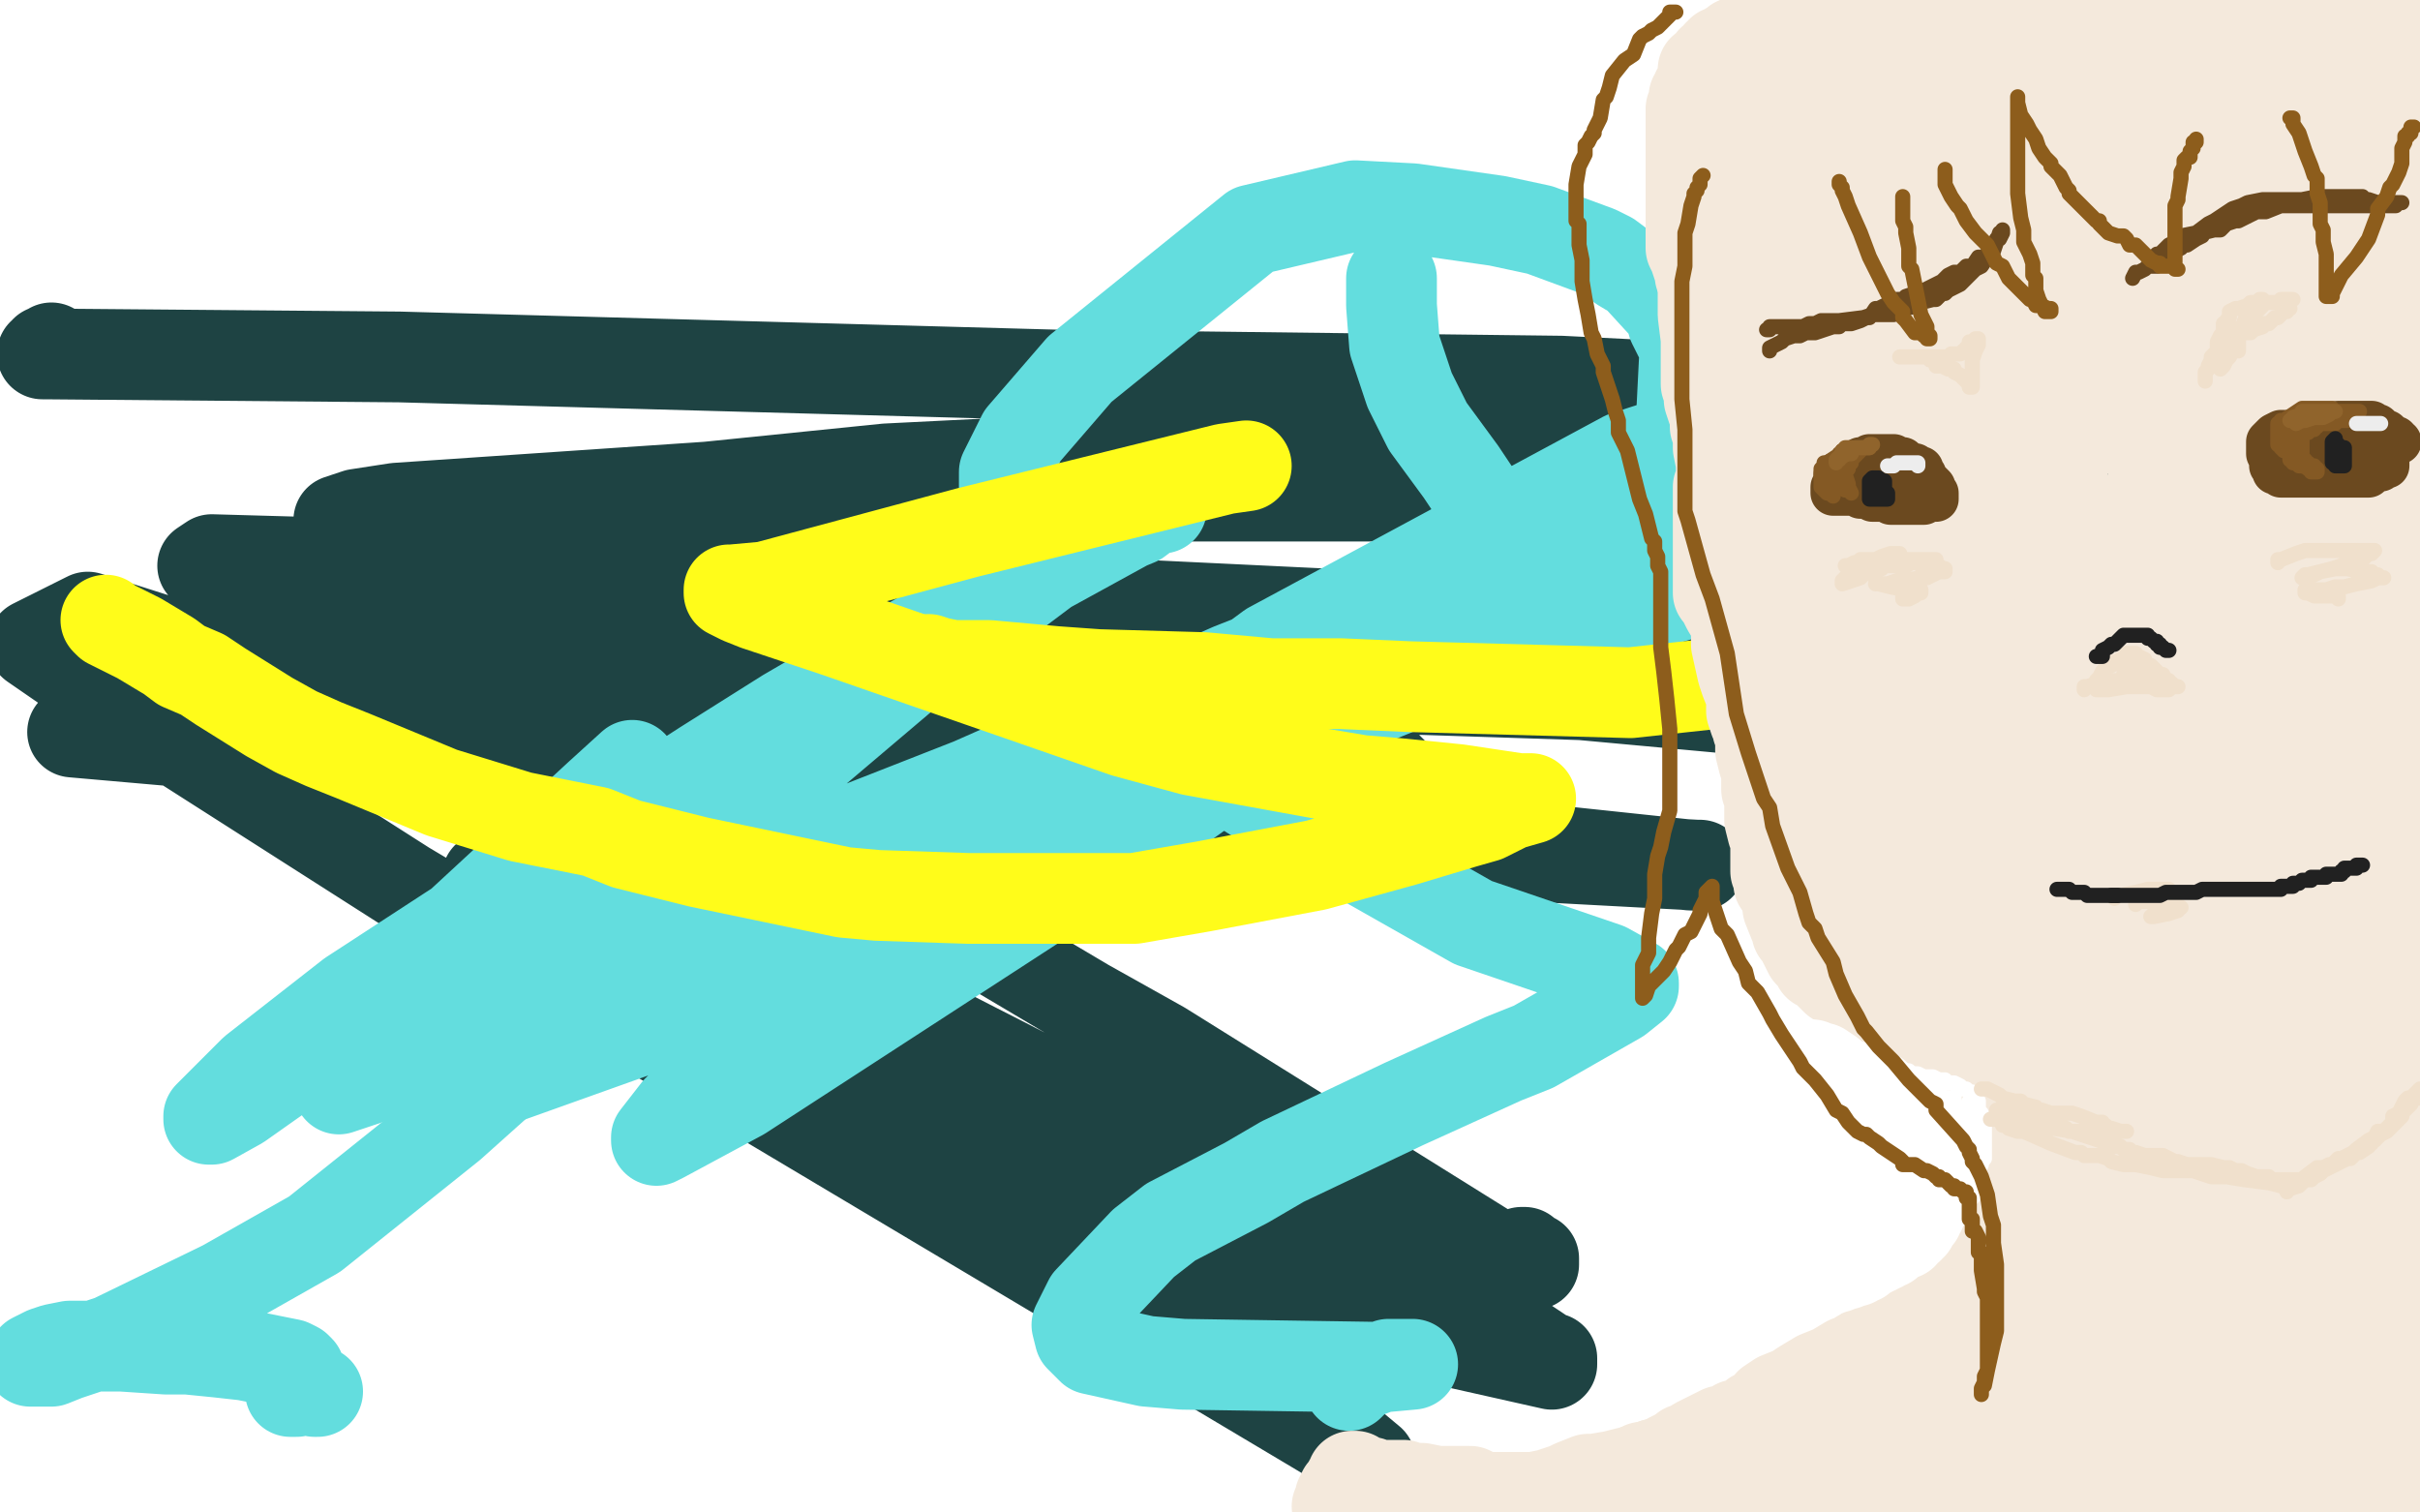 <?xml version="1.0" standalone="no"?>
<!DOCTYPE svg PUBLIC "-//W3C//DTD SVG 1.1//EN"
"http://www.w3.org/Graphics/SVG/1.1/DTD/svg11.dtd">

<svg width="800" height="500" version="1.1" xmlns="http://www.w3.org/2000/svg" xmlns:xlink="http://www.w3.org/1999/xlink" style="stroke-antialiasing: false"><desc>This SVG has been created on https://colorillo.com/</desc><rect x='0' y='0' width='800' height='500' style='fill: rgb(255,255,255); stroke-width:0' /><polyline points="17,115 17,116 17,116 16,116 16,116 15,116 15,116 15,117 15,117 14,117 14,117 15,117 15,117 132,118 132,118 350,124 350,124 516,126 516,126 596,130 596,130 786,149 786,149 790,154 790,154 769,153 769,153 739,153 739,153 662,151 662,151 574,148 574,148 524,148 524,148 410,150 410,150 353,152 353,152 293,155 293,155 234,161 234,161 131,168 131,168 118,170 118,170 112,172 112,172 112,173 112,173 148,171 148,171 311,164 311,164 464,164 464,164 541,164 541,164 716,170 716,170 743,177 743,177 722,187 722,187 522,202 522,202 460,204 460,204 335,198 335,198 200,188 200,188 141,187 141,187 70,185 70,185 67,187 67,187 98,196 98,196 200,210 200,210 269,219 269,219 411,226 411,226 533,230 533,230 574,233 574,233 591,233 591,233 590,233 590,233 586,234 586,234 570,234 570,234 407,219 407,219 333,211 333,211 258,203 258,203 199,198 199,198 135,194 135,194 127,198 127,198 134,203 134,203 213,229 213,229 276,244 276,244 354,261 354,261 427,272 427,272 559,286 559,286 562,286 562,286 561,286 561,286 505,283 505,283 442,277 442,277 128,211 128,211 98,207 98,207 167,223 167,223 221,236 221,236 297,250 297,250 456,275 456,275 457,275 457,275 454,275 454,275 404,274 404,274 343,270 343,270 24,242 24,242 61,242 61,242 193,242 193,242 406,250 406,250 424,251 424,251 453,253 453,253 458,253 458,253 460,255 460,255 464,259 464,259 465,260 465,260 465,262 465,262 465,263 465,263 456,268 456,268 409,272 409,272 370,270 370,270 277,259 277,259 235,253 235,253 76,219 76,219 29,204 29,204 11,213 11,213 40,233 40,233 134,293 134,293 453,483 453,483 370,414 370,414 322,382 322,382 271,353 271,353 190,308 190,308 163,292 163,292 161,291 161,291 161,290 161,290 162,290 162,290 167,290 167,290 182,298 182,298 192,304 192,304 406,414 406,414 464,440 464,440 513,451 513,451 513,450 513,450 513,449 513,449 512,449 512,449 476,425 476,425 167,267 167,267 169,266 169,266 179,260 179,260 195,257 195,257 204,257 204,257 217,258 217,258 231,262 231,262 305,300 305,300 359,332 359,332 384,346 384,346 493,414 493,414 503,417 503,417 507,418 507,418 507,417 507,417 507,416 507,416 506,416 506,416 505,415 505,415 504,414 504,414 503,414 503,414" style="fill: none; stroke: #1e4343; stroke-width: 30; stroke-linejoin: round; stroke-linecap: round; stroke-antialiasing: false; stroke-antialias: 0; opacity: 1.0"/>
<polyline points="209,253 198,263 198,263 145,312 145,312 113,341 113,341 79,365 79,365 70,370 70,370 69,370 69,370 69,369 69,369 84,354 84,354 116,329 116,329 202,273 202,273 233,253 233,253 260,236 260,236 284,222 284,222 325,199 325,199 359,179 359,179 376,172 376,172 380,169 380,169 382,168 382,168 384,168 384,168 383,168 383,168 382,168 382,168 377,171 377,171 346,188 346,188 298,224 298,224 252,263 252,263 226,284 226,284 198,307 198,307 170,328 170,328 121,357 121,357 112,360 112,360 112,359 112,359 115,357 115,357 135,343 135,343 186,317 186,317 270,279 270,279 321,259 321,259 407,221 407,221 521,176 521,176 545,171 545,171 546,170 546,170 545,170 545,170 542,171 542,171 530,175 530,175 494,195 494,195 444,228 444,228 391,266 391,266 362,286 362,286 245,362 245,362 219,376 219,376 217,377 217,377 217,376 217,376 224,367 224,367 253,340 253,340 274,320 274,320 323,279 323,279 382,242 382,242 420,214 420,214 537,151 537,151 574,139 574,139 600,128 600,128 618,123 618,123 636,118 636,118 640,117 640,117 638,117 638,117 635,119 635,119 631,121 631,121 619,126 619,126 608,131 608,131 593,139 593,139 566,154 566,154 471,210 471,210 395,258 395,258 351,280 351,280 259,322 259,322 216,339 216,339 160,359 160,359 150,363 150,363 145,366 145,366 146,366 146,366 147,365 147,365 187,346 187,346 249,317 249,317 380,261 380,261 469,225 469,225 514,209 514,209 626,176 626,176 661,167 661,167 670,165 670,165 676,163 676,163 675,163 675,163 674,163 674,163 673,163 673,163 663,158 663,158 618,155 618,155 607,155 607,155 600,154 600,154 591,154 591,154 587,154 587,154 585,154 585,154 582,154 582,154 572,154 572,154 565,154 565,154" style="fill: none; stroke: #63ddde; stroke-width: 30; stroke-linejoin: round; stroke-linecap: round; stroke-antialiasing: false; stroke-antialias: 0; opacity: 1.0"/>
<polyline points="460,92 460,93 460,93 460,101 460,101 461,114 461,114 466,129 466,129 469,135 469,135 472,141 472,141 483,156 483,156 489,165 489,165 497,173 497,173 500,178 500,178 502,181 502,181 507,185 507,185 509,187 509,187 510,187 510,187 512,187 512,187 521,184 521,184 528,180 528,180 534,176 534,176 540,172 540,172 555,155 555,155 557,115 557,115 553,107 553,107 552,103 552,103 541,91 541,91 536,88 536,88 532,85 532,85 528,83 528,83 509,76 509,76 495,73 495,73 467,69 467,69 448,68 448,68 414,76 414,76 357,122 357,122 338,144 338,144 332,156 332,156 332,162 332,162 333,167 333,167 333,170 333,170 334,178 334,178 334,181 334,181 335,187 335,187 337,189 337,189 336,189 336,189 335,189 335,189 334,189 334,189 334,190 334,190 333,190 333,190" style="fill: none; stroke: #63ddde; stroke-width: 30; stroke-linejoin: round; stroke-linecap: round; stroke-antialiasing: false; stroke-antialias: 0; opacity: 1.0"/>
<polyline points="384,239 383,239 383,239 382,239 382,239 384,242 384,242 391,247 391,247 400,254 400,254 427,271 427,271 487,305 487,305 531,320 531,320 540,325 540,325 540,326 540,326 535,330 535,330 507,346 507,346 497,350 497,350 464,365 464,365 424,384 424,384 412,391 412,391 387,404 387,404 378,411 378,411 360,430 360,430 356,438 356,438 357,442 357,442 361,446 361,446 379,450 379,450 391,451 391,451 456,452 456,452 467,451 467,451 466,451 466,451 463,451 463,451 459,451 459,451 451,454 451,454 448,456 448,456 447,457 447,457 446,458 446,458 446,457 446,457" style="fill: none; stroke: #63ddde; stroke-width: 30; stroke-linejoin: round; stroke-linecap: round; stroke-antialiasing: false; stroke-antialias: 0; opacity: 1.0"/>
<polyline points="222,311 221,311 221,311 221,312 221,312 217,317 217,317 207,326 207,326 189,339 189,339 168,355 168,355 149,372 149,372 104,408 104,408 74,425 74,425 37,443 37,443 22,448 22,448 17,450 17,450 11,450 11,450 10,450 10,450 11,450 11,450 11,449 11,449 13,448 13,448 15,447 15,447 18,446 18,446 23,445 23,445 30,445 30,445 40,445 40,445 55,446 55,446 62,446 62,446 72,447 72,447 81,448 81,448 96,451 96,451 98,452 98,452 99,453 99,453 99,454 99,454 97,456 97,456 96,458 96,458 96,459 96,459 96,460 96,460 97,460 97,460 98,460 98,460 99,459 99,459 101,459 101,459 102,459 102,459 104,460 104,460 105,460 105,460" style="fill: none; stroke: #63ddde; stroke-width: 30; stroke-linejoin: round; stroke-linecap: round; stroke-antialiasing: false; stroke-antialias: 0; opacity: 1.0"/>
<polyline points="35,205 36,206 36,206 42,209 42,209 46,211 46,211 56,217 56,217 60,220 60,220 67,223 67,223 73,227 73,227 89,237 89,237 98,242 98,242 107,246 107,246 117,250 117,250 146,262 146,262 172,270 172,270 197,275 197,275 207,279 207,279 231,285 231,285 255,290 255,290 279,295 279,295 290,296 290,296 320,297 320,297 343,297 343,297 364,297 364,297 375,297 375,297 398,293 398,293 435,286 435,286 464,278 464,278 484,272 484,272 491,270 491,270 499,266 499,266 506,264 506,264 505,264 505,264 504,264 504,264 502,264 502,264 482,261 482,261 462,259 462,259 450,258 450,258 438,256 438,256 394,248 394,248 372,242 372,242 277,209 277,209 253,201 253,201 250,200 250,200 245,198 245,198 241,196 241,196 241,195 241,195 242,195 242,195 253,194 253,194 320,176 320,176 405,155 405,155 412,154 412,154" style="fill: none; stroke: #fffc1a; stroke-width: 30; stroke-linejoin: round; stroke-linecap: round; stroke-antialiasing: false; stroke-antialias: 0; opacity: 1.0"/>
<polyline points="307,218 310,219 310,219 315,220 315,220 327,220 327,220 349,222 349,222 363,223 363,223 398,224 398,224 420,226 420,226 443,226 443,226 466,227 466,227 539,229 539,229 613,221 613,221 666,211 666,211 682,207 682,207 693,203 693,203 701,199 701,199 707,196 707,196" style="fill: none; stroke: #fffc1a; stroke-width: 30; stroke-linejoin: round; stroke-linecap: round; stroke-antialiasing: false; stroke-antialias: 0; opacity: 1.0"/>
<polyline points="610,229 610,230 610,230 610,233 610,233 613,241 613,241 622,259 622,259 629,271 629,271 640,285 640,285 666,308 666,308 680,319 680,319 699,335 699,335 708,342 708,342 717,349 717,349 723,353 723,353 733,361 733,361 734,362 734,362" style="fill: none; stroke: #fffc1a; stroke-width: 30; stroke-linejoin: round; stroke-linecap: round; stroke-antialiasing: false; stroke-antialias: 0; opacity: 1.0"/>
<polyline points="563,76 563,77 563,77 563,78 563,78 563,80 563,80 563,82 563,82 563,86 563,86 563,90 563,90 563,97 563,97 563,99 563,99 563,104 563,104 564,112 564,112 564,118 564,118 564,121 564,121 564,123 564,123 564,125 564,125 564,127 564,127 565,130 565,130 565,132 565,132 566,135 566,135 567,137 567,137 567,139 567,139 567,141 567,141 568,144 568,144 568,148 568,148 569,153 569,153 569,154 569,154 569,156 569,156 570,157 570,157 570,158 570,158 570,159 570,159 570,162 570,162 571,165 571,165 571,168 571,168 571,170 571,170 571,174 571,174 571,175 571,175 572,178 572,178 573,184 573,184 573,187 573,187 574,195 574,195 575,199 575,199 576,201 576,201 576,203 576,203 577,205 577,205 578,208 578,208 578,209 578,209 580,212 580,212 582,217 582,217 583,219 583,219 585,222 585,222 587,227 587,227 589,231 589,231 588,231 588,231 587,231 587,231 587,230 587,230 587,229 587,229 583,220 583,220 579,212 579,212 574,206 574,206 571,201 571,201 569,197 569,197 568,196 568,196 568,191 568,191 568,186 568,186 568,182 568,182 568,171 568,171 568,168 568,168 568,165 568,165 568,164 568,164 568,163 568,163 568,162 568,162 568,161 568,161 568,162 568,162 568,168 568,168 569,175 569,175 570,180 570,180 571,184 571,184 571,188 571,188 571,194 571,194 572,198 572,198 574,203 574,203 574,206 574,206 574,213 574,213 576,222 576,222 577,225 577,225 579,230 579,230 579,233 579,233 579,235 579,235 580,238 580,238 581,239 581,239 581,241 581,241 582,242 582,242 582,245 582,245 582,248 582,248 583,252 583,252 584,255 584,255 584,258 584,258 584,261 584,261 585,263 585,263 585,264 585,264 585,265 585,265 585,267 585,267 585,269 585,269 585,271 585,271 586,275 586,275 587,276 587,276 587,278 587,278 587,280 587,280 587,282 587,282 587,284 587,284 587,285 587,285 587,286 587,286 587,288 587,288 588,288 588,288 588,289 588,289 588,290 588,290 588,291 588,291 588,292 588,292 589,292 589,292 589,293 589,293 590,295 590,295 591,296 591,296 592,297 592,297 594,298 594,298 595,299 595,299 597,301 597,301 604,308 604,308 609,311 609,311 610,313 610,313 616,316 616,316 618,319 618,319 621,320 621,320 626,324 626,324 628,326 628,326 636,333 636,333 638,336 638,336 640,337 640,337 641,339 641,339 647,341 647,341 649,342 649,342 651,343 651,343 651,344 651,344 652,344 652,344 653,344 653,344 654,345 654,345 654,346 654,346 656,346 656,346 657,347 657,347 659,348 659,348 660,348 660,348 661,348 661,348 662,348 662,348 662,349 662,349 663,350 663,350 662,350 662,350 661,350 661,350 659,349 659,349 656,348 656,348 652,347 652,347" style="fill: none; stroke: #f4e9dc; stroke-width: 30; stroke-linejoin: round; stroke-linecap: round; stroke-antialiasing: false; stroke-antialias: 0; opacity: 1.0"/>
<polyline points="590,284 590,285 590,285 590,286 590,286 590,288 590,288 590,290 590,290 590,291 590,291 590,293 590,293 591,296 591,296 591,300 591,300 593,305 593,305 594,306 594,306 594,308 594,308 596,308 596,308 596,311 596,311 597,313 597,313 598,315 598,315 599,316 599,316 600,317 600,317 601,319 601,319 603,320 603,320 604,321 604,321 605,322 605,322 607,324 607,324 609,325 609,325 611,325 611,325 612,326 612,326 613,327 613,327 614,327 614,327 617,328 617,328 617,329 617,329 618,329 618,329 620,330 620,330 623,330 623,330 626,332 626,332 627,332 627,332 629,334 629,334 645,340 645,340 649,341 649,341 660,345 660,345 684,353 684,353 692,355 692,355 696,356 696,356 700,357 700,357 705,358 705,358 710,358 710,358 714,358 714,358 721,360 721,360 723,360 723,360 727,360 727,360 730,361 730,361 732,361 732,361 737,361 737,361 739,361 739,361 740,361 740,361 741,361 741,361 743,360 743,360 745,360 745,360 749,359 749,359 750,359 750,359 753,359 753,359 754,359 754,359 756,358 756,358 756,357 756,357 757,357 757,357 758,357 758,357 761,357 761,357 762,356 762,356 764,356 764,356 767,356 767,356 769,355 769,355 772,355 772,355 773,354 773,354 774,353 774,353 775,352 775,352 776,352 776,352 778,352 778,352 779,352 779,352 781,351 781,351 783,350 783,350 784,349 784,349 785,349 785,349 786,348 786,348 787,347 787,347 788,346 788,346 789,346 789,346 791,345 791,345 792,344 792,344 793,344 793,344 794,342 794,342 796,341 796,341 797,341 797,341 798,341 798,341 799,340 799,340" style="fill: none; stroke: #f4e9dc; stroke-width: 30; stroke-linejoin: round; stroke-linecap: round; stroke-antialiasing: false; stroke-antialias: 0; opacity: 1.0"/>
<polyline points="567,78 567,77 567,77 567,76 567,76 567,74 567,74 567,72 567,72 567,70 567,70 568,69 568,69 568,68 568,68 569,67 569,67 569,66 569,66 570,64 570,64 570,63 570,63 571,59 571,59 572,57 572,57 573,55 573,55 574,54 574,54 574,53 574,53 574,52 574,52 574,51 574,51 574,50 574,50 576,49 576,49 576,48 576,48 577,47 577,47 579,44 579,44 581,41 581,41 583,36 583,36 585,34 585,34 585,33 585,33 585,32 585,32 586,31 586,31 588,29 588,29 588,28 588,28 589,26 589,26 590,25 590,25 591,25 591,25 592,23 592,23 593,22 593,22 594,22 594,22 595,22 595,22 596,21 596,21 596,20 596,20 597,20 597,20 597,19 597,19 598,18 598,18 597,18 597,18 596,18 596,18 596,19 596,19 594,21 594,21 593,22 593,22 590,25 590,25 589,26 589,26 587,29 587,29 585,35 585,35 583,41 583,41 579,52 579,52 576,59 576,59 574,61 574,61 574,62 574,62 574,64 574,64 573,66 573,66 572,66 572,66 571,68 571,68 570,71 570,71 569,75 569,75 567,80 567,80 566,86 566,86 564,87 564,87 563,89 563,89 563,91 563,91 562,91 562,91 562,90 562,90 561,87 561,87 560,84 560,84 559,82 559,82 559,78 559,78 559,76 559,76 559,74 559,74 559,72 559,72 559,71 559,71 559,70 559,70 559,68 559,68 559,67 559,67 559,64 559,64 559,62 559,62 559,61 559,61 559,59 559,59 559,56 559,56 559,55 559,55 559,53 559,53 559,51 559,51 559,48 559,48 559,46 559,46 559,44 559,44 559,40 559,40 559,38 559,38 559,36 559,36 560,36 560,36 560,33 560,33 560,32 560,32 561,31 561,31 561,30 561,30 562,30 562,30 562,29 562,29 562,28 562,28 563,26 563,26 563,24 563,24 563,23 563,23 565,22 565,22 566,21 566,21 566,20 566,20 567,20 567,20 568,19 568,19 568,18 568,18 569,18 569,18 569,17 569,17 570,17 570,17 571,16 571,16 573,16 573,16 574,14 574,14 575,14 575,14 576,13 576,13 577,13 577,13 578,12 578,12 579,12 579,12 580,12 580,12 581,11 581,11 583,11 583,11 583,10 583,10 584,10 584,10 585,9 585,9 587,8 587,8 588,7 588,7 589,7 589,7 590,6 590,6 592,6 592,6 594,5 594,5 594,4 594,4 595,4 595,4 596,4 596,4 596,3 596,3 597,3 597,3 596,3 596,3 596,4 596,4 595,5 595,5 593,7 593,7 591,12 591,12 589,15 589,15 587,22 587,22 583,33 583,33 581,42 581,42 579,48 579,48 575,65 575,65 573,81 573,81 571,101 571,101 571,111 571,111 570,129 570,129 570,143 570,143 570,148 570,148 570,157 570,157 570,160 570,160 570,165 570,165 570,166 570,166 570,168 570,168 572,173 572,173 572,174 572,174 572,175 572,175 573,175 573,175 573,174 573,174 576,140 576,140 576,114 576,114 574,99 574,99 574,93 574,93 574,83 574,83 574,75 574,75 574,74 574,74 573,75 573,75 572,77 572,77 572,82 572,82 572,90 572,90 579,154 579,154 582,227 582,227 583,238 583,238 584,244 584,244 584,248 584,248 585,253 585,253 587,264 587,264 589,269 589,269 604,298 604,298 617,319 617,319 622,328 622,328 623,329 623,329 624,329 624,329 624,328 624,328 624,327 624,327 621,320 621,320 616,309 616,309 605,284 605,284 597,264 597,264 592,248 592,248 589,242 589,242 587,234 587,234 586,232 586,232 586,238 586,238 593,248 593,248 600,261 600,261 609,271 609,271 623,284 623,284 630,289 630,289 652,302 652,302 674,315 674,315 680,318 680,318 683,319 683,319 686,321 686,321 690,323 690,323 695,326 695,326 699,327 699,327 701,327 701,327 703,327 703,327 704,327 704,327 703,327 703,327 703,326 703,326 699,324 699,324 696,322 696,322 691,320 691,320 681,317 681,317 665,311 665,311 649,306 649,306 637,300 637,300 630,297 630,297 629,295 629,295 628,294 628,294 627,292 627,292 625,289 625,289 624,289 624,289 624,291 624,291 624,292 624,292 624,294 624,294 627,300 627,300 629,304 629,304 640,316 640,316 644,319 644,319 656,326 656,326 667,331 667,331 670,332 670,332 680,334 680,334 684,335 684,335 696,336 696,336 701,336 701,336 706,336 706,336 707,336 707,336 710,336 710,336 713,337 713,337 718,337 718,337 723,337 723,337 724,337 724,337 729,337 729,337 731,337 731,337 733,337 733,337 736,337 736,337 739,336 739,336 741,335 741,335 744,335 744,335 747,334 747,334 750,334 750,334 754,332 754,332 757,330 757,330 760,330 760,330 762,329 762,329 764,329 764,329 767,327 767,327 772,325 772,325 774,324 774,324 780,322 780,322 785,320 785,320 790,319 790,319 793,319 793,319 796,316 796,316 800,315 800,315 798,326 798,326 794,329 794,329 789,331 789,331 782,334 782,334 772,338 772,338 765,339 765,339 763,339 763,339 761,341 761,341 758,341 758,341 760,340 760,340 763,336 763,336 768,333 768,333 783,322 783,322 788,317 788,317 792,314 792,314 798,302 798,302 799,299 799,299 799,287 799,287 794,291 794,291 790,295 790,295 780,303 780,303 770,311 770,311 764,314 764,314 756,318 756,318 750,320 750,320 748,320 748,320 742,323 742,323 740,323 740,323 739,324 739,324 737,325 737,325 730,326 730,326 725,327 725,327 721,327 721,327 717,327 717,327 710,327 710,327 707,327 707,327 706,327 706,327 704,327 704,327 703,327 703,327 704,327 704,327 704,326 704,326 704,325 704,325 717,321 717,321 729,319 729,319 738,317 738,317 755,311 755,311 772,302 772,302 784,288 784,288 790,279 790,279 794,265 794,265 796,260 796,260 799,254 799,254 800,250 800,250 799,251 799,251 796,253 796,253 786,258 786,258 773,265 773,265 765,270 765,270 752,277 752,277 740,284 740,284 734,286 734,286 723,292 723,292 719,295 719,295 714,297 714,297 707,299 707,299 705,299 705,299 702,300 702,300 697,300 697,300 690,301 690,301 683,301 683,301 680,301 680,301 675,301 675,301 672,301 672,301 668,301 668,301 666,301 666,301 665,301 665,301 665,300 665,300 666,299 666,299 673,297 673,297 685,295 685,295 712,293 712,293 733,292 733,292 751,290 751,290 759,288 759,288 770,285 770,285 780,277 780,277 789,268 789,268 791,264 791,264 792,263 792,263 793,261 793,261 792,262 792,262 786,270 786,270 778,277 778,277 759,286 759,286 744,292 744,292 732,294 732,294 698,296 698,296 687,296 687,296 672,293 672,293 657,287 657,287 642,280 642,280 635,275 635,275 629,274 629,274 625,271 625,271 624,271 624,271 623,270 623,270 622,269 622,269 621,268 621,268 620,268 620,268 620,267 620,267 619,267 619,267 619,266 619,266 618,264 618,264 609,258 609,258 598,251 598,251 595,248 595,248 593,246 593,246 593,244 593,244 592,239 592,239 592,236 592,236 592,232 592,232 592,231 592,231 592,226 592,226 591,223 591,223 591,222 591,222 590,218 590,218 589,214 589,214 589,212 589,212 588,211 588,211 588,209 588,209 588,208 588,208 589,209 589,209 590,210 590,210 593,213 593,213 600,220 600,220 610,228 610,228 624,237 624,237 629,240 629,240 639,243 639,243 650,250 650,250 653,251 653,251 658,253 658,253 661,253 661,253 662,253 662,253 664,253 664,253 668,253 668,253 672,253 672,253 673,253 673,253 681,253 681,253 686,253 686,253 691,253 691,253 695,253 695,253 701,253 701,253 704,253 704,253 711,251 711,251 718,250 718,250 727,248 727,248 730,248 730,248 739,244 739,244 741,243 741,243 746,240 746,240 759,230 759,230 765,220 765,220 767,218 767,218 769,214 769,214 770,212 770,212 772,208 772,208 773,207 773,207 774,203 774,203 776,201 776,201 778,198 778,198 779,197 779,197 779,195 779,195 783,191 783,191 788,187 788,187 789,187 789,187 789,186 789,186 790,186 790,186 790,185 790,185 791,183 791,183 792,183 792,183 792,182 792,182 792,181 792,181 792,180 792,180 792,179 792,179 792,177 792,177 792,176 792,176 793,174 793,174 794,171 794,171 794,161 794,161 794,159 794,159 794,157 794,157 794,154 794,154 795,152 795,152 795,145 795,145 798,138 798,138 800,49 800,49 799,40 799,40 796,33 796,33 794,29 794,29 794,25 794,25 792,21 792,21 790,19 790,19 785,10 785,10 784,8 784,8 783,6 783,6 783,5 783,5 783,4 783,4 781,4 781,4 780,4 780,4 779,4 779,4 777,4 777,4 774,3 774,3 768,2 768,2 766,2 766,2 758,1 758,1 755,1 755,1 752,1 752,1 750,1 750,1 747,1 747,1 740,1 740,1 737,1 737,1 727,1 727,1 714,1 714,1 710,2 710,2 706,3 706,3 702,3 702,3 695,4 695,4 693,4 693,4 688,5 688,5 684,5 684,5 680,5 680,5 677,5 677,5 666,4 666,4 663,4 663,4 660,3 660,3 651,1 651,1 646,0 646,0 629,0 629,0 620,4 620,4 618,5 618,5 617,6 617,6 616,7 616,7 614,7 614,7 613,7 613,7 612,7 612,7 613,7 613,7 615,7 615,7 618,6 618,6 631,4 631,4 648,2 648,2 682,1 682,1 800,0 800,0 798,1 798,1 793,6 793,6 790,9 790,9 787,10 787,10 786,11 786,11 786,12 786,12 786,11 786,11 787,11 787,11 788,11 788,11 789,11 789,11 792,8 792,8 794,7 794,7 794,6 794,6 794,7 794,7 792,11 792,11 786,17 786,17 781,25 781,25 778,29 778,29 777,32 777,32 774,33 774,33 772,39 772,39 771,43 771,43 769,44 769,44 768,47 768,47 766,51 766,51 763,56 763,56 761,59 761,59 759,64 759,64 756,66 756,66 755,67 755,67 753,68 753,68 749,76 749,76 746,79 746,79 742,84 742,84 739,88 739,88 738,90 738,90 734,94 734,94 733,96 733,96 730,99 730,99 729,100 729,100 726,105 726,105 722,108 722,108 717,111 717,111 714,114 714,114 710,118 710,118 707,120 707,120 702,122 702,122 693,129 693,129 687,132 687,132 684,134 684,134 682,135 682,135 679,136 679,136 677,137 677,137 673,138 673,138 669,140 669,140 663,141 663,141 662,142 662,142 657,143 657,143 643,148 643,148 640,150 640,150 630,153 630,153 628,153 628,153 627,154 627,154 625,154 625,154 623,154 623,154 618,155 618,155 615,155 615,155 614,155 614,155 610,156 610,156 607,156 607,156 606,156 606,156 604,156 604,156 602,156 602,156 601,156 601,156 596,155 596,155 595,154 595,154 593,154 593,154 592,153 592,153 591,153 591,153 591,152 591,152 591,150 591,150 591,147 591,147 589,140 589,140 588,138 588,138 587,135 587,135 586,134 586,134 585,132 585,132 585,130 585,130 585,127 585,127 585,125 585,125 585,121 585,121 585,117 585,117 585,113 585,113 585,109 585,109 585,103" style="fill: none; stroke: #f4e9dc; stroke-width: 30; stroke-linejoin: round; stroke-linecap: round; stroke-antialiasing: false; stroke-antialias: 0; opacity: 1.0"/>
<polyline points="585,103 585,99 585,99 585,95 585,95 585,93 585,93 586,88 586,88 587,85 587,85 589,83 589,83 590,78 590,78 592,74 592,74 593,71 593,71 595,66 595,66 596,62 596,62 597,59 597,59 598,54 598,54 599,51 599,51 600,47 600,47 601,46 601,46 603,43 603,43 603,42 603,42 605,39 605,39 606,38 606,38 608,33 608,33 609,33 609,33 609,32 609,32 611,31 611,31 614,29 614,29 617,26 617,26 620,25 620,25 623,24 623,24 627,22 627,22 629,22 629,22 634,21 634,21 638,21 638,21 640,20 640,20 643,20 643,20 646,20 646,20 653,19 653,19 656,19 656,19 667,19 667,19 669,19 669,19 675,19 675,19 681,19 681,19 687,19 687,19 693,19 693,19 697,19 697,19 707,20 707,20 712,20 712,20 723,20 723,20 732,20 732,20 739,19 739,19 745,18 745,18 748,18 748,18 750,18 750,18 751,17 751,17 753,17 753,17 756,17 756,17 757,17 757,17 758,17 758,17 759,17 759,17 761,17 761,17 763,17 763,17 765,18 765,18 766,18 766,18 766,19 766,19 766,20 766,20 765,20 765,20 764,22 764,22 759,28 759,28 755,30 755,30 753,31 753,31 746,38 746,38 743,40 743,40 727,53 727,53 721,60 721,60 715,66 715,66 710,69 710,69 709,70 709,70 708,71 708,71 707,72 707,72 705,76 705,76 703,77 703,77 698,81 698,81 694,84 694,84 692,86 692,86 688,89 688,89 686,90 686,90 683,93 683,93 681,94 681,94 679,96 679,96 678,97 678,97 673,100 673,100 671,102 671,102 670,103 670,103 668,104 668,104 663,108 663,108 662,110 662,110 658,112 658,112 654,115 654,115 649,119 649,119 646,121 646,121 645,121 645,121 644,121 644,121 644,122 644,122 643,122 643,122 638,125 638,125 629,130 629,130 618,134 618,134 614,136 614,136 607,140 607,140 605,141 605,141 603,141 603,141 603,142 603,142 602,142 602,142 601,142 601,142 600,143 600,143 599,143 599,143 598,143 598,143 596,143 596,143 593,143 593,143 592,143 592,143 593,142 593,142 594,142 594,142 596,140 596,140 605,136 605,136 616,132 616,132 621,131 621,131 635,125 635,125 650,120 650,120 665,116 665,116 674,114 674,114 696,107 696,107 706,103 706,103 722,95 722,95 728,91 728,91 733,89 733,89 736,87 736,87 738,85 738,85 740,84 740,84 741,82 741,82 746,76 746,76 747,74 747,74 751,66 751,66 752,65 752,65 753,63 753,63 755,57 755,57 756,55 756,55 757,52 757,52 758,51 758,51 759,50 759,50 758,50 758,50 757,50 757,50 756,50 756,50 754,50 754,50 752,49 752,49 653,76 653,76 651,76 651,76 648,78 648,78 643,80 643,80 642,81 642,81 637,85 637,85 635,86 635,86 632,88 632,88 629,91 629,91 617,97 617,97 612,99 612,99 611,99 611,99 609,99 609,99 607,100 607,100 601,100 601,100 599,100 599,100 596,102 596,102 595,102 595,102 593,103 593,103 585,108 585,108 585,109 585,109 621,105 621,105 623,104 623,104 624,104 624,104 629,102 629,102 633,100 633,100 641,97 641,97 645,94 645,94 649,92 649,92 651,92 651,92 653,89 653,89 654,89 654,89 654,88 654,88 655,88 655,88 654,88 654,88 651,90 651,90 651,93 651,93 649,96 649,96 646,98 646,98 640,102 640,102 618,114 618,114 616,114 616,114 612,115 612,115 607,117 607,117 605,117 605,117 605,116 605,116 606,115 606,115 609,110 609,110 616,104 616,104 621,100 621,100 632,93 632,93 649,80 649,80 655,72 655,72 655,68 655,68 656,66 656,66 655,64 655,64 654,64 654,64 646,64 646,64 606,79 606,79 602,82 602,82 600,84 600,84 599,85 599,85 599,84 599,84 599,83 599,83 600,83 600,83 600,81 600,81 601,79 601,79 610,63 610,63 613,58 613,58 614,55 614,55 618,51 618,51 619,49 619,49 620,47 620,47 621,47 621,47 622,46 622,46 623,45 623,45 625,44 625,44 627,44 627,44 638,41 638,41 643,41 643,41 646,41 646,41 651,41 651,41 656,41 656,41 658,41 658,41 661,41 661,41 662,40 662,40 667,39 667,39 678,39 678,39 684,39 684,39 693,39 693,39 700,39 700,39 708,41 708,41 712,41 712,41 715,42 715,42 716,42 716,42 715,42 715,42 714,42 714,42 710,43 710,43 705,44 705,44 702,44 702,44 701,44 701,44 699,43 699,43 696,42 696,42 691,41 691,41 684,41 684,41 671,42 671,42 664,43 664,43 651,44 651,44 642,47 642,47 636,51 636,51 636,52 636,52 636,53 636,53 637,53 637,53 640,51 640,51 650,48 650,48 656,47 656,47 665,45 665,45 675,44 675,44 698,40 698,40 709,38 709,38 713,36 713,36 714,36 714,36 720,33 720,33 724,32 724,32 728,31 728,31 731,31 731,31 734,31 734,31 737,31 737,31 741,31 741,31 742,32 742,32 742,33 742,33 745,34 745,34 747,36 747,36 753,39 753,39 756,41 756,41 758,41 758,41 759,41 759,41 761,41 761,41 763,41 763,41 764,40 764,40 765,40 765,40 766,40 766,40 768,40 768,40 772,40 772,40 773,40 773,40 776,40 776,40 777,40 777,40 778,40 778,40 779,40 779,40 779,41 779,41 781,41 781,41 783,43 783,43 785,44 785,44 786,44 786,44 789,45 789,45 789,46 789,46 789,48 789,48 789,49 789,49 788,54 788,54 787,56 787,56 786,59 786,59 786,63 786,63 785,64 785,64 785,65 785,65 783,66 783,66 783,68 783,68 782,69 782,69 781,72 781,72 780,73 780,73 780,75 780,75 779,76 779,76 777,78 777,78 775,80 775,80 772,82 772,82 770,84 770,84 769,87 769,87 767,88 767,88 766,89 766,89 763,92 763,92 762,94 762,94 761,96 761,96 758,97 758,97 756,99 756,99 755,99 755,99 754,101 754,101 752,103 752,103 750,104 750,104 750,105 750,105 750,106 750,106 749,106 749,106 746,108 746,108 743,110 743,110 740,110 740,110 739,112 739,112 729,118 729,118 728,119 728,119 721,122 721,122 713,129 713,129 710,131 710,131 704,135 704,135 701,136 701,136 699,138 699,138 695,141 695,141 694,141 694,141 690,143 690,143 687,145 687,145 684,147 684,147 680,150 680,150 678,151 678,151 673,154 673,154 672,155 672,155 667,157 667,157 665,159 665,159 662,161 662,161 657,165 657,165 655,165 655,165 652,168 652,168 651,169 651,169 646,174 646,174 644,176 644,176 641,177 641,177 639,180 639,180 638,182 638,182 634,187 634,187 633,188 633,188 625,201 625,201 616,215 616,215 609,227 609,227 607,234 607,234 606,235 606,235 606,237 606,237 606,236 606,236 606,235 606,235 606,233 606,233 606,229 606,229 606,224 606,224 606,223 606,223 606,221 606,221 606,219 606,219 604,215 604,215 603,212 603,212 603,210 603,210 601,202 601,202 601,200 601,200 601,198 601,198 600,195 600,195 600,191 600,191 600,187 600,187 600,181 600,181 600,178 600,178 600,173 600,173 600,170 600,170 600,165 600,165 600,164 600,164 600,163 600,163 600,162 600,162 600,161 600,161 601,160 601,160 602,161 602,161 603,163 603,163 603,165 603,165 606,169 606,169 615,185 615,185 616,186 616,186 617,187 617,187 618,190 618,190 619,193 619,193 621,188 621,188 626,180 626,180 634,167 634,167 637,164 637,164 639,162 639,162 650,155 650,155 654,153 654,153 658,152 658,152 659,152 659,152 659,153 659,153 660,159 660,159 660,162 660,162 661,168 661,168 661,176 661,176 658,183 658,183 658,185 658,185 658,187 658,187 658,194 658,194 658,197 658,197 658,200 658,200 659,202 659,202 662,205 662,205 664,207 664,207 667,209 667,209 670,211 670,211 672,212 672,212 672,214 672,214 674,216 674,216 679,220 679,220 681,223 681,223 684,225 684,225 686,228 686,228 689,229 689,229 692,231 692,231 694,231 694,231 696,233 696,233 700,234 700,234 703,235 703,235 710,236 710,236 712,237 712,237 716,237 716,237 719,238 719,238 720,238 720,238 724,239 724,239 724,238 724,238 725,237 725,237 726,237 726,237 728,234 728,234 730,231 730,231 733,225 733,225 734,221 734,221 735,217 735,217 736,214 736,214 736,213 736,213 736,208 736,208 736,203 736,203 736,201 736,201 737,197 737,197 739,193 739,193 739,191 739,191 740,181 740,181 741,177 741,177 742,172 742,172 745,164 745,164 747,157 747,157 750,151 750,151 752,144 752,144 753,139 753,139 757,131 757,131 757,129 757,129 759,124 759,124 759,121 759,121 759,117 759,117 759,116 759,116 759,115 759,115 759,114 759,114 759,112 759,112 759,111 759,111 759,109 759,109 759,108 759,108 761,106 761,106 761,104 761,104 761,102 761,102 761,100 761,100 762,100 762,100 762,99 762,99 763,99 763,99 763,98 763,98 764,98 764,98 765,97 765,97 766,95 766,95 767,94 767,94 768,94 768,94 769,92 769,92 770,92 770,92 770,91 770,91 771,91 771,91 771,92 771,92 771,93 771,93 771,95 771,95 772,98 772,98 772,102 772,102 772,104 772,104 772,110 772,110 772,119 772,119 772,121 772,121 773,126 773,126 773,129 773,129 773,134 773,134 774,140 774,140 774,145 774,145 774,148 774,148 774,150 774,150 774,154 774,154 774,157 774,157 774,163 774,163 773,167 773,167 773,169 773,169 772,175 772,175 771,176 771,176 770,178 770,178 769,181 769,181 767,184 767,184 766,186 766,186 764,189 764,189 762,193 762,193 760,196 760,196 758,198 758,198 754,204 754,204 751,208 751,208 750,210 750,210 749,211 749,211 748,213 748,213 744,216 744,216 743,218 743,218 742,219 742,219 741,220 741,220 739,223 739,223 739,224 739,224 738,224 738,224 738,225 738,225 737,225 737,225 737,226 737,226 736,226 736,226 735,225 735,225 734,225 734,225 733,225 733,225 729,222 729,222 728,218 728,218 727,213 727,213 726,210 726,210 726,205 726,205 725,200 725,200 725,198 725,198 724,196 724,196 723,196 723,196 722,195 722,195 722,194 722,194 721,194 721,194 720,194 720,194 719,193 719,193 717,193 717,193 717,192 717,192 716,190 716,190 713,187 713,187 711,184 711,184 709,179 709,179 709,177 709,177 709,175 709,175 709,172 709,172 709,166 709,166 711,162 711,162 712,157 712,157 713,155 713,155 714,152 714,152 715,150 715,150 715,148 715,148 715,143 715,143 715,142 715,142 716,141 716,141 716,139 716,139 717,139 717,139 717,138 717,138 717,137 717,137 718,136 718,136 720,134 720,134 722,134 722,134 724,132 724,132 727,131 727,131 730,130 730,130 731,129 731,129 733,128 733,128 737,128 737,128 737,129 737,129 737,131 737,131 735,136 735,136 726,158 726,158 723,165 723,165 721,169 721,169 719,175 719,175 719,177 719,177 718,182 718,182 716,188 716,188 716,191 716,191 716,193" style="fill: none; stroke: #f4e9dc; stroke-width: 30; stroke-linejoin: round; stroke-linecap: round; stroke-antialiasing: false; stroke-antialias: 0; opacity: 1.0"/>
<polyline points="716,193 714,198 714,198 713,199 713,199 711,202 711,202 711,203 711,203 710,202 710,202 710,201 710,201 708,198 708,198 703,193 703,193 697,189 697,189 696,188 696,188 695,187 695,187 695,186 695,186 694,184 694,184 693,181 693,181 691,177 691,177 690,174 690,174 688,171 688,171 687,169 687,169 685,167 685,167 684,166 684,166 680,167 680,167 678,167 678,167 678,166 678,166 678,165 678,165 680,163 680,163 682,159 682,159 682,160 682,160 680,164 680,164 680,166 680,166 680,193 680,193 683,198 683,198 685,205 685,205 688,209 688,209 692,214 692,214 695,217 695,217 699,220 699,220 701,221 701,221 704,223 704,223 706,223 706,223 709,224 709,224 710,225 710,225 712,225 712,225 719,229 719,229 727,231 727,231 732,233 732,233 734,234 734,234 736,235 736,235 733,230 733,230 728,226 728,226 726,226 726,226 721,224 721,224 718,223 718,223 709,222 709,222 706,222 706,222 699,221 699,221 691,220 691,220 686,218 686,218 681,215 681,215 677,215 677,215 676,215 676,215 674,215 674,215 671,217 671,217 669,217 669,217 662,219 662,219 656,219 656,219 653,219 653,219 650,219 650,219 649,219 649,219 648,219 648,219 646,217 646,217 644,215 644,215 644,212 644,212 644,211 644,211 643,210 643,210 643,209 643,209 641,209 641,209 640,209 640,209 640,211 640,211 639,212 639,212 639,215 639,215 638,216 638,216 638,218 638,218 638,219 638,219 639,219 639,219 639,220 639,220 641,222 641,222 644,224 644,224 650,228 650,228 652,231 652,231 657,233 657,233 664,237 664,237 667,238 667,238 669,239 669,239 673,239 673,239 674,239 674,239 675,239 675,239 676,239 676,239 677,239 677,239 679,239 679,239 681,239 681,239 684,241 684,241 684,242 684,242 685,242 685,242 684,243 684,243 684,244 684,244 683,244 683,244 681,245 681,245 676,248 676,248 658,253 658,253 655,253 655,253 651,253 651,253 650,255 650,255 649,255 649,255 649,256 649,256 648,256 648,256 647,257 647,257 646,258 646,258 646,259 646,259 646,260 646,260 646,261 646,261 646,262 646,262 647,263 647,263 647,264 647,264 648,264 648,264 650,266 650,266 652,268 652,268 654,269 654,269 660,272 660,272 664,274 664,274 665,273 665,273 665,272 665,272 662,271 662,271 661,269 661,269 652,266 652,266 620,254 620,254 607,245 607,245 611,247 611,247 615,250 615,250 621,253 621,253 629,256 629,256 662,266 662,266 695,274 695,274 702,274 702,274 703,275 703,275 704,275 704,275 704,274 704,274 705,274 705,274 706,273 706,273 710,273 710,273 712,273 712,273 714,273 714,273 715,272 715,272 716,272 716,272 717,272 717,272 718,271 718,271 720,271 720,271 722,270 722,270 724,269 724,269 725,269 725,269 729,267 729,267 735,264 735,264 737,264 737,264 739,263 739,263 739,262 739,262 743,260 743,260 747,258 747,258 751,256 751,256 755,254 755,254 757,253 757,253 760,251 760,251 764,249 764,249 770,246 770,246 773,243 773,243 779,240 779,240 783,238 783,238 783,237 783,237 786,235 786,235 787,235 787,235 789,234 789,234 789,233 789,233 792,230 792,230 793,228 793,228 795,224 795,224 797,222 797,222 799,220 799,220 798,217 798,217 796,220 796,220 794,224 794,224 788,231 788,231 786,233 786,233 786,232 786,232 786,230 786,230 789,222 789,222 795,199 795,199 797,195 797,195 798,192 798,192 799,192 799,192 799,191 799,191 799,192 799,192 799,193 799,193 799,196 799,196 798,199 798,199 796,202 796,202 792,211 792,211 790,215 790,215 788,218 788,218 785,221 785,221 783,226 783,226 781,229 781,229 779,231 779,231 778,232 778,232 773,236 773,236 769,240 769,240 760,248 760,248 754,256 754,256 750,261 750,261 741,275 741,275 739,278 739,278 736,283 736,283 735,286 735,286 732,287 732,287 729,288 729,288 728,288 728,288 723,286 723,286 721,286 721,286 709,287 709,287 697,291 697,291 691,292 691,292 681,295 681,295 673,297 673,297 662,300 662,300 657,304 657,304 651,310 651,310" style="fill: none; stroke: #f4e9dc; stroke-width: 30; stroke-linejoin: round; stroke-linecap: round; stroke-antialiasing: false; stroke-antialias: 0; opacity: 1.0"/>
<polyline points="648,339 648,340 648,340 647,342 647,342 647,344 647,344 647,348 647,348 647,349 647,349 647,350 647,350 647,351 647,351 648,353 648,353 648,354 648,354 649,355 649,355 649,357 649,357 649,356 649,356 649,355 649,355 649,353 649,353" style="fill: none; stroke: #f4e9dc; stroke-width: 30; stroke-linejoin: round; stroke-linecap: round; stroke-antialiasing: false; stroke-antialias: 0; opacity: 1.0"/>
<polyline points="631,325 631,326 631,326 632,329 632,329 632,330 632,330 633,334 633,334 635,341 635,341 636,345 636,345 637,347 637,347 638,350 638,350 638,352 638,352 640,357 640,357 640,359 640,359 641,363 641,363 642,365 642,365 643,367 643,367 644,369 644,369 644,371 644,371 645,373 645,373 646,374 646,374 647,375 647,375 647,376 647,376 647,377 647,377 647,378 647,378 648,381 648,381 648,382 648,382 648,383 648,383 649,384 649,384 650,385 650,385 650,386 650,386 650,387 650,387 651,388 651,388 651,389 651,389 651,390 651,390 651,391 651,391 651,392 651,392 651,393 651,393 651,394 651,394 651,396 651,396 652,390 652,390 652,388 652,388 652,387 652,387 651,386 651,386 651,385 651,385 651,383 651,383 651,380 651,380 651,379 651,379 650,374 650,374 649,368 649,368 648,363 648,363 647,361 647,361 647,359 647,359 647,355 647,355 646,351 646,351 645,351 645,351 645,352 645,352 645,354 645,354 645,356 645,356 645,358 645,358 645,359 645,359 646,363 646,363 647,366 647,366 650,373 650,373 651,376 651,376 651,379 651,379 654,391 654,391 655,394 655,394 655,396 655,396 655,397 655,397 655,398 655,398 656,401 656,401 656,402 656,402 656,403 656,403 656,406 656,406 656,407 656,407 657,407 657,407 657,408 657,408 657,409 657,409 656,409 656,409 654,414 654,414 654,418 654,418 654,419 654,419 654,423 654,423 654,427 654,427 653,429 653,429 653,432 653,432 653,433 653,433 653,434 653,434 653,435 653,435 653,436 653,436 653,437 653,437 653,438 653,438 652,438 652,438 652,437 652,437 652,436 652,436 652,435 652,435 654,432 654,432" style="fill: none; stroke: #f4e9dc; stroke-width: 30; stroke-linejoin: round; stroke-linecap: round; stroke-antialiasing: false; stroke-antialias: 0; opacity: 1.0"/>
<polyline points="652,378 651,380 651,380 651,384 651,384 651,385 651,385 651,390 651,390 651,393 651,393 651,396 651,396 652,400 652,400 652,402 652,402 652,405 652,405 652,411 652,411 652,413 652,413 652,415 652,415 652,418 652,418 651,423 651,423 651,430 651,430 651,432 651,432 651,434 651,434 651,435 651,435 650,440 650,440 650,442 650,442 649,444 649,444 649,445 649,445 649,444 649,444 649,443 649,443 649,441 649,441 651,435 651,435 652,429 652,429" style="fill: none; stroke: #f4e9dc; stroke-width: 30; stroke-linejoin: round; stroke-linecap: round; stroke-antialiasing: false; stroke-antialias: 0; opacity: 1.0"/>
<polyline points="651,398 650,400 650,400 650,402 650,402 649,405 649,405 648,407 648,407 647,411 647,411 646,415 646,415 643,419 643,419 643,421 643,421 640,425 640,425 640,429 640,429 639,430 639,430 638,432 638,432 632,437 632,437 631,439 631,439 630,440 630,440 629,441 629,441 626,442 626,442 623,443 623,443 622,444 622,444 620,445 620,445 619,446 619,446 618,446 618,446 618,447 618,447 618,448 618,448 617,448 617,448 616,448 616,448 615,448 615,448 615,449 615,449 611,450 611,450 606,453 606,453 601,455 601,455 596,458 596,458 593,460 593,460 588,462 588,462 585,464 585,464 584,466 584,466 582,467 582,467 581,468 581,468 580,468 580,468 578,470 578,470 577,470 577,470 575,471 575,471 574,471 574,471 574,472 574,472 572,473 572,473 569,473 569,473 565,475 565,475 563,476 563,476 561,477 561,477 558,479 558,479 557,479 557,479 556,480 556,480 555,481 555,481 554,481 554,481 552,482 552,482 552,483 552,483 550,483 550,483 550,484 550,484 547,484 547,484 545,485 545,485 543,485 543,485 539,488 539,488 536,488 536,488 528,491 528,491 520,495 520,495 515,495 515,495 511,497 511,497 507,499 507,499" style="fill: none; stroke: #f4e9dc; stroke-width: 30; stroke-linejoin: round; stroke-linecap: round; stroke-antialiasing: false; stroke-antialias: 0; opacity: 1.0"/>
<polyline points="551,484 547,484 547,484 541,486 541,486 533,488 533,488 527,489 527,489 525,489 525,489 520,491 520,491 518,492 518,492 512,494 512,494 507,495 507,495 505,495 505,495 494,495 494,495 490,495 490,495 486,493 486,493 483,493 483,493 480,493 480,493 476,493 476,493 475,493 475,493 470,492 470,492 468,492 468,492 466,492 466,492 464,491 464,491 463,491 463,491 462,491 462,491 461,491 461,491 460,491 460,491 458,491 458,491 456,491 456,491 455,491 455,491 454,491 454,491 453,491 453,491 453,490 453,490 452,490 452,490 450,490 450,490 449,489 449,489 448,489 448,489 448,488 448,488 447,488 447,488 447,489 447,489 446,490 446,490 446,491 446,491 446,492 446,492 445,492 445,492 444,493 444,493 444,494 444,494 444,495 444,495 443,495 443,495 443,496 443,496 443,497 443,497 442,498 442,498 504,499 504,499 514,498 514,498 521,497 521,497 536,497 536,497 546,495 546,495 550,495 550,495 556,492 556,492 561,489 561,489 564,488 564,488 568,485 568,485 573,483 573,483 574,483 574,483 577,481 577,481 582,480 582,480 583,478 583,478 592,473 592,473 596,473 596,473 607,469 607,469 626,464 626,464 637,461 637,461 640,458 640,458 644,456 644,456 650,449 650,449 653,441 653,441 660,432 660,432 662,430 662,430 662,427 662,427 664,423 664,423 663,423 663,423 662,424 662,424 660,429 660,429 651,440 651,440 624,471 624,471 615,484 615,484 611,489 611,489 607,494 607,494 606,498 606,498 637,471 637,471 673,396 673,396 667,382 667,382 665,379 665,379 662,369 662,369 662,364 662,364 661,362 661,362 661,357 661,357 661,353 661,353 661,344 661,344 661,332 661,332 661,330 661,330 661,323 661,323 661,322 661,322 661,323 661,323 661,325 661,325 668,344 668,344 671,352 671,352 680,372 680,372 684,380 684,380 688,386 688,386 697,406 697,406 705,420 705,420 712,436 712,436 719,452 719,452 728,468 728,468 737,481 737,481 739,484 739,484 743,489 743,489 744,490 744,490 746,492 746,492 747,495 747,495 748,495 748,495 748,497 748,497 750,499 750,499 749,499 749,499 748,495 748,495 746,492 746,492 744,486 744,486 739,473 739,473 729,454 729,454 709,417 709,417 666,357 666,357 654,343 654,343 651,338 651,338 644,327 644,327 643,323 643,323 643,322 643,322 643,321 643,321 643,323 643,323 653,341 653,341 660,350 660,350 673,368 673,368 693,391 693,391 703,403 703,403 742,441 742,441 750,450 750,450 766,462 766,462 772,467 772,467 782,474 782,474 783,474 783,474 783,473 783,473 781,463 781,463 776,456 776,456 772,449 772,449 767,440 767,440 761,433 761,433 755,423 755,423 738,397 738,397 702,349 702,349 691,334 691,334 675,312 675,312 667,294 667,294 668,294 668,294 674,303 674,303 683,317 683,317 687,323 687,323 702,352 702,352 714,374 714,374 746,426 746,426 750,432 750,432 756,440 756,440 759,443 759,443 763,451 763,451 763,450 763,450 761,445 761,445 746,414 746,414 727,382 727,382 695,342 695,342 684,332 684,332 677,325 677,325 671,320 671,320 663,318 663,318 662,319 662,319 662,321 662,321 668,337 668,337 681,363 681,363 705,401 705,401 717,419 717,419 729,437 729,437 741,452 741,452 760,482 760,482 767,494 767,494 770,499 770,499 770,498 770,498 769,498 769,498 764,487 764,487 758,467 758,467 750,444 750,444 744,434 744,434 736,416 736,416 727,403 727,403 718,397 718,397 716,397 716,397 715,398 715,398 715,405 715,405 715,417 715,417 722,433 722,433 728,443 728,443 736,462 736,462 740,469 740,469 751,485 751,485 753,488 753,488 754,489 754,489 753,486 753,486 751,482 751,482 746,463 746,463 741,453 741,453 731,431 731,431 718,407 718,407 712,398 712,398 702,387 702,387 699,385 699,385 694,384 694,384 694,385 694,385 692,411 692,411 692,430 692,430 692,441 692,441 692,460 692,460 693,484 693,484 693,490 693,490 694,499 694,499 694,495 694,495 694,488 694,488 694,461 694,461 690,439 690,439 686,419 686,419 684,411 684,411 679,400 679,400 676,396 676,396 676,395 676,395 675,395 675,395 675,396 675,396 672,409 672,409 670,418 670,418 662,447 662,447 659,458 659,458 652,476 652,476 646,491 646,491 642,497 642,497 644,492 644,492 667,452 667,452 670,449 670,449 665,451 665,451 654,460 654,460 637,470 637,470 627,476 627,476 585,499 585,499 588,497 588,497 600,487 600,487 612,478 612,478 629,467 629,467 633,465 633,465 631,464 631,464 629,465 629,465 617,473 617,473 610,476 610,476 591,485 591,485 581,489 581,489 568,499 568,499 612,494 612,494 629,489 629,489 659,475 659,475 675,468 675,468 697,456 697,456 705,450 705,450 715,438 715,438 717,428 717,428 717,425 717,425 717,420 717,420 718,413 718,413 719,412 719,412 722,408 722,408 724,407 724,407 726,404 726,404 733,393 733,393 736,387 736,387 739,381 739,381 739,376 739,376 739,374 739,374 740,370 740,370 741,368 741,368 741,366 741,366 742,364 742,364 742,363 742,363 743,362 743,362 743,363 743,363 744,366 744,366 745,372 745,372 750,401 750,401 750,422 750,422 750,433 750,433 748,457 748,457 748,478 748,478 749,488 749,488 749,489 749,489 749,479 749,479 749,469 749,469 750,461 750,461 750,452 750,452 747,429 747,429 746,416 746,416 745,409 745,409 745,400 745,400 745,392 745,392 746,386 746,386 749,381 749,381 750,380 750,380 751,379 751,379 753,378 753,378 757,374 757,374 760,371 760,371 761,367 761,367 762,365 762,365 764,361 764,361 765,357 765,357 766,355 766,355 766,354 766,354 766,355 766,355 766,356 766,356 765,361 765,361 765,376 765,376 765,397 765,397 766,408 766,408 767,429 767,429 770,452 770,452 774,466 774,466 774,467 774,467 774,465 774,465 775,458 775,458 776,443 776,443 777,435 777,435 777,425 777,425 777,415 777,415 774,396 774,396 771,380 771,380 767,366 767,366 767,363 767,363 768,363 768,363 771,363 771,363 772,363 772,363 774,368 774,368 776,374 776,374 777,378 777,378 777,385 777,385 779,406 779,406 780,417 780,417 783,440 783,440 789,460 789,460 795,473 795,473 800,477 800,477 799,424 799,424 797,410 797,410 795,398 795,398 781,356 781,356 778,348 778,348 777,346 777,346 776,344 776,344 777,343 777,343 777,342 777,342 778,341 778,341 781,339 781,339 783,335 783,335 783,332 783,332 786,328 786,328 788,322 788,322 790,319 790,319 791,317 791,317 789,321 789,321 789,326 789,326 788,336 788,336 787,346 787,346 787,352 787,352 787,362 787,362 787,368 787,368 790,392 790,392 791,399 791,399 794,429 794,429 794,435 794,435 794,441 794,441 794,451 794,451 795,454 795,454 795,462 795,462 796,467 796,467 797,470 797,470 797,475 797,475 797,476 797,476 796,477 796,477 793,479 793,479 788,481 788,481 771,482 771,482 713,486 713,486 705,488 705,488 696,491 696,491 687,492 687,492 673,495 673,495 666,496 666,496 665,496 665,496 665,495 665,495 667,493 667,493 669,488 669,488 672,484 672,484 686,465 686,465 697,451 697,451 717,429 717,429 724,418 724,418 726,415 726,415 726,411 726,411 725,411 725,411 723,414 723,414 719,418 719,418 710,430 710,430 704,439 704,439 695,447 695,447 681,465 681,465 668,486 668,486 663,494 663,494 661,499 661,499 678,496 678,496 687,490 687,490 701,482 701,482 711,473 711,473 724,464 724,464 767,434 767,434 784,426 784,426 787,423 787,423 786,423 786,423 780,429 780,429 772,441 772,441 747,467 747,467 728,485 728,485 756,495 756,495 772,488 772,488 786,481 786,481 798,476 798,476 792,482 792,482 788,487 788,487 784,493 784,493 783,497 783,497 792,498 792,498 798,495 798,495 777,472 777,472 760,475 760,475 732,484 732,484 714,492 714,492 710,495 710,495 711,495 711,495 714,495 714,495 717,493 717,493 728,489 728,489 742,484 742,484 749,481 749,481 762,473 762,473 768,470 768,470 774,464 774,464 774,462 774,462 772,461 772,461 768,461 768,461 767,461 767,461 765,461 765,461 762,462 762,462 761,462 761,462 760,465 760,465 759,467 759,467 757,471 757,471 756,472 756,472 756,473 756,473 756,475 756,475 756,478 756,478 756,480 756,480 756,481 756,481 755,480 755,480 755,479 755,479 753,476 753,476 752,474 752,474 751,473 751,473 750,471 750,471 749,469 749,469 748,466 748,466 747,465 747,465" style="fill: none; stroke: #f4e9dc; stroke-width: 30; stroke-linejoin: round; stroke-linecap: round; stroke-antialiasing: false; stroke-antialias: 0; opacity: 1.0"/>
<polyline points="597,352 598,352 598,352 599,352 599,352 600,353 600,353 602,353 602,353 605,355 605,355 606,356 606,356 607,357 607,357 607,358 607,358 608,358 608,358 609,358 609,358 610,359 610,359 612,359 612,359 613,360 613,360 614,360 614,360 615,361 615,361 616,361 616,361 617,361 617,361 618,361 618,361 618,362 618,362 619,362 619,362 620,362 620,362 620,363 620,363 621,363 621,363 622,364 622,364 624,365 624,365 626,366 626,366 627,367 627,367 628,368 628,368 629,368 629,368 630,369 630,369 630,370 630,370 631,370 631,370 632,371 632,371 633,371 633,371 633,372 633,372 634,374 634,374 635,374 635,374 635,375 635,375 636,377 636,377 637,377 637,377 637,378 637,378 637,379 637,379 637,381 637,381 637,382 637,382 637,383 637,383 638,385 638,385 638,386 638,386 638,388 638,388 638,389 638,389 638,390 638,390 638,391 638,391 638,392 638,392 638,393 638,393 637,394 637,394 637,395 637,395 637,396 637,396 636,396 636,396 636,397 636,397 636,398 636,398 635,398 635,398 635,399 635,399 635,400 635,400 634,401 634,401 634,402 634,402 633,402 633,402 632,404 632,404 632,405 632,405 631,405 631,405 631,406 631,406 629,407 629,407 629,408 629,408 628,408 628,408 626,409 626,409 625,410 625,410 624,411 624,411 623,411 623,411 622,412 622,412 621,412 621,412 620,413 620,413 619,413 619,413 618,414 618,414 616,415 616,415 615,416 615,416 614,416 614,416 613,417 613,417 612,417 612,417 610,418 610,418 607,418 607,418 607,419 607,419 605,419 605,419 604,420 604,420 601,421 601,421 599,421 599,421 598,421 598,421 596,421 596,421 595,422 595,422 593,422 593,422 591,422 591,422 589,422 589,422 585,422 585,422 585,423 585,423 584,424 584,424 583,424 583,424 582,424 582,424 581,424 581,424 580,424 580,424 580,423 580,423 581,422 581,422 582,422 582,422 583,421 583,421 584,421 584,421 585,421 585,421 585,420 585,420 587,419 587,419 590,417 590,417 593,416 593,416 594,415 594,415 596,414 596,414 596,413 596,413 598,412 598,412 599,411 599,411 601,408 601,408 602,406 602,406 603,406 603,406 603,405 603,405 604,403 604,403 605,402 605,402 605,401 605,401 605,400 605,400 605,399 605,399 605,398 605,398 605,397 605,397 604,396 604,396 603,394 603,394 602,391 602,391 602,390 602,390 601,388 601,388 601,387 601,387 601,385 601,385 600,382 600,382 600,381 600,381 600,380 600,380 600,379 600,379 600,378 600,378 600,377 600,377 600,376 600,376 600,374 600,374 599,374 599,374 599,373 599,373 599,371 599,371 599,370 599,370 599,369 599,369 599,368 599,368 599,367 599,367 600,366 600,366 601,366 601,366 602,366 602,366 605,366 605,366 606,366 606,366 609,366 609,366 613,367 613,367 615,367 615,367 617,367 617,367 618,368 618,368 621,368 621,368 622,369 622,369 625,369 625,369 626,369 626,369 627,369 627,369 628,369 628,369 629,368 629,368 629,367 629,367 628,367 628,367 626,367 626,367 622,366 622,366 619,365 619,365 618,365 618,365 617,364 617,364 616,363 616,363 615,363 615,363 614,363 614,363 613,363 613,363 612,363 612,363 611,363 611,363 610,363 610,363" style="fill: none; stroke: #ffffff; stroke-width: 30; stroke-linejoin: round; stroke-linecap: round; stroke-antialiasing: false; stroke-antialias: 0; opacity: 1.0"/>
<polyline points="604,343 605,343 605,343 606,343 606,343 607,344 607,344 608,345 608,345 609,345 609,345 610,346 610,346 611,347 611,347 612,347 612,347 613,348 613,348 614,348 614,348 615,349 615,349 617,349 617,349 619,351 619,351 621,351 621,351 621,352 621,352 622,352 622,352 623,353 623,353 627,354 627,354 628,354 628,354 629,354 629,354 630,354 630,354 631,354 631,354 631,355 631,355 633,355 633,355 634,355 634,355 636,356 636,356 637,356 637,356 638,356 638,356 639,356 639,356 641,357 641,357 643,357 643,357 644,358 644,358 645,358 645,358 646,358 646,358 648,359 648,359 648,360 648,360 649,360 649,360 650,360 650,360 651,361 651,361 652,361 652,361 652,362 652,362 652,363 652,363 653,363 653,363 654,364 654,364 654,365 654,365 654,366 654,366 654,367 654,367 655,368 655,368 655,369 655,369 655,370 655,370 655,371 655,371 656,371 656,371 656,372 656,372 656,374 656,374 656,375 656,375 656,376 656,376 656,377 656,377 656,378 656,378 656,379 656,379 656,380 656,380 656,381 656,381 656,382 656,382 656,383 656,383 655,384 655,384 655,385 655,385 654,386 654,386 654,387 654,387 654,388 654,388 654,389 654,389 654,390 654,390 653,392 653,392 653,393 653,393 653,394 653,394 652,395 652,395 652,396 652,396 651,396 651,396 650,399 650,399 650,398 650,398 651,397 651,397 651,393 651,393 653,391 653,391 653,387 653,387 654,385 654,385 652,377 652,377 651,374 651,374 650,374 650,374 649,372 649,372 648,370 648,370 647,370 647,370 646,368 646,368 646,367 646,367 645,365 645,365 645,364 645,364 644,363 644,363 644,364 644,364 646,367 646,367 652,376 652,376 652,377 652,377 653,380 653,380 654,381 654,381 654,384 654,384 654,385 654,385 654,386 654,386 654,385 654,385 652,380 652,380 651,375 651,375 649,370 649,370 648,368 648,368 647,367 647,367 647,366 647,366 646,365 646,365 646,364 646,364 645,363 645,363 646,363 646,363 646,364 646,364 645,366 645,366 645,367 645,367 646,370 646,370 647,372 647,372 649,374 649,374 649,375 649,375 649,376 649,376 649,375 649,375 649,374 649,374 650,369 650,369 651,365 651,365 651,364 651,364 651,365 651,365 652,368 652,368 653,373 653,373 653,374 653,374 653,375 653,375 653,378 653,378 653,380 653,380 653,381 653,381 653,383 653,383 653,384 653,384 653,385 653,385 652,386 652,386 652,387 652,387 652,388 652,388 651,388 651,388 651,390 651,390 651,391 651,391 651,392 651,392 651,393 651,393 650,393 650,393 650,394 650,394 650,395 650,395 649,396 649,396 648,396 648,396 648,397 648,397 647,398 647,398 647,399 647,399 646,399 646,399 646,401 646,401 645,401 645,401 644,402 644,402 643,402 643,402 642,403 642,403 640,405 640,405 640,406 640,406 638,407 638,407 637,408 637,408 636,408 636,408 635,408 635,408 635,409 635,409 634,409 634,409 633,409 633,409" style="fill: none; stroke: #ffffff; stroke-width: 5; stroke-linejoin: round; stroke-linecap: round; stroke-antialiasing: false; stroke-antialias: 0; opacity: 1.0"/>
<polyline points="628,183 627,183 627,183 625,183 625,183 622,184 622,184 620,185 620,185 619,185 619,185 618,185 618,185 617,185 617,185 616,185 616,185 615,185 615,185 614,186 614,186 613,186 613,186 612,187 612,187 611,187 611,187 610,187 610,187 611,187 611,187 613,186 613,186 614,186 614,186 618,185 618,185 626,185 626,185 629,185 629,185 630,185 630,185 634,185 634,185 635,185 635,185 638,185 638,185 639,185 639,185 640,185 640,185 639,185 639,185 637,186 637,186 636,186 636,186 632,186 632,186 630,187 630,187 629,187 629,187 628,187 628,187 624,187 624,187 623,187 623,187 622,188 622,188 620,188 620,188 616,190 616,190 615,191 615,191 609,193 609,193 609,192 609,192 610,191 610,191 612,189 612,189 615,187 615,187 618,186 618,186 620,185 620,185 623,185 623,185 625,185 625,185 629,185 629,185 631,185 631,185 632,185 632,185 633,185 633,185 633,186 633,186 634,186 634,186 635,187 635,187 636,187 636,187 637,187 637,187 639,187 639,187 641,187 641,187 642,188 642,188 643,188 643,188 643,189 643,189 642,189 642,189 641,189 641,189 639,190 639,190 637,191 637,191 635,191 635,191 629,192 629,192 627,192 627,192 624,193 624,193 621,193 621,193 620,193 620,193 621,193 621,193 625,194 625,194 630,195 630,195 634,195 634,195 635,195 635,195 635,196 635,196 634,196 634,196 633,197 633,197 631,198 631,198 629,198 629,198 629,197 629,197" style="fill: none; stroke: #f0e0cc; stroke-width: 5; stroke-linejoin: round; stroke-linecap: round; stroke-antialiasing: false; stroke-antialias: 0; opacity: 1.0"/>
<polyline points="753,186 753,185 753,185 754,185 754,185 759,183 759,183 762,182 762,182 769,182 769,182 772,182 772,182 773,182 773,182 776,182 776,182 777,182 777,182 780,182 780,182 783,182 783,182 785,182 785,182 784,183 784,183 783,183 783,183 782,184 782,184 781,185 781,185 778,185 778,185 774,187 774,187 771,188 771,188 763,190 763,190 761,191 761,191 762,190 762,190 765,190 765,190 767,189 767,189 772,188 772,188 776,188 776,188 781,189 781,189 783,189 783,189 784,189 784,189 785,190 785,190 786,190 786,190 787,191 787,191 788,191 788,191 787,191 787,191 786,191 786,191 784,192 784,192 779,193 779,193 775,194 775,194 772,194 772,194 769,195 769,195 767,195 767,195 763,195 763,195 762,195 762,195 762,196 762,196 763,196 763,196 765,197 765,197 769,197 769,197 772,197 772,197 773,197 773,197 773,198 773,198" style="fill: none; stroke: #f0e0cc; stroke-width: 5; stroke-linejoin: round; stroke-linecap: round; stroke-antialiasing: false; stroke-antialias: 0; opacity: 1.0"/>
<polyline points="689,228 689,227 689,227 690,227 690,227 693,226 693,226 696,225 696,225 700,225 700,225 705,225 705,225 707,224 707,224 708,224 708,224 709,224 709,224 710,224 710,224 712,224 712,224 713,223 713,223 714,223 714,223 715,223 715,223 715,224 715,224 716,225 716,225 717,225 717,225 717,226 717,226 718,226 718,226 719,227 719,227 720,227 720,227 719,227 719,227 718,227 718,227 717,228 717,228 714,228 714,228 713,228 713,228 711,227 711,227 708,227 708,227 707,227 707,227 705,227 705,227 703,227 703,227 697,228 697,228 695,228 695,228 693,228 693,228 693,226 693,226 693,225 693,225 694,224 694,224 695,222 695,222 697,220 697,220 698,220 698,220 698,219 698,219 699,219 699,219 703,217 703,217 703,216 703,216 704,216 704,216 705,216 705,216 706,216 706,216 706,217 706,217 707,217 707,217 709,218 709,218 709,219 709,219 710,220 710,220 711,220 711,220 713,222 713,222 713,223 713,223 714,224 714,224 715,224 715,224 717,225 717,225 717,226 717,226 717,227 717,227 718,227 718,227 717,227 717,227 717,226 717,226 716,225 716,225 713,224 713,224 713,223 713,223 710,222 710,222 708,221 708,221 707,220 707,220 706,220 706,220 705,220 705,220 705,221 705,221 705,222 705,222 703,224 703,224 702,225 702,225 702,226 702,226 702,224 702,224 702,223 702,223 703,220 703,220" style="fill: none; stroke: #f0e0cc; stroke-width: 5; stroke-linejoin: round; stroke-linecap: round; stroke-antialiasing: false; stroke-antialias: 0; opacity: 1.0"/>
<polyline points="699,297 699,296 699,296 700,296 700,296 701,296 701,296 706,295 706,295 710,294 710,294 712,294 712,294 717,294 717,294 716,295 716,295 714,295 714,295 710,297 710,297 707,298 707,298 706,299 706,299 707,298 707,298 709,298 709,298 717,298 717,298 721,300 721,300 720,300 720,300 720,301 720,301 717,302 717,302 712,303 712,303 711,303 711,303 712,303 712,303 712,302 712,302 714,302 714,302 715,302 715,302" style="fill: none; stroke: #f0e0cc; stroke-width: 5; stroke-linejoin: round; stroke-linecap: round; stroke-antialiasing: false; stroke-antialias: 0; opacity: 1.0"/>
<polyline points="655,360 656,360 656,360 657,360 657,360 661,362 661,362 662,363 662,363 666,364 666,364 668,364 668,364 669,365 669,365 673,366 673,366 673,367 673,367 674,367 674,367 675,367 675,367 678,368 678,368 683,368 683,368 685,368 685,368 688,369 688,369 693,371 693,371 695,371 695,371 695,372 695,372 696,372 696,372 697,373 697,373 698,373 698,373 701,374 701,374 702,374 702,374 703,374 703,374 702,374 702,374 701,374 701,374 699,374 699,374 688,374 688,374 684,374 684,374 683,373 683,373 679,372 679,372 676,372 676,372 674,371 674,371 671,370 671,370 669,370 669,370 667,369 667,369 664,368 664,368 662,368 662,368 660,368 660,368 660,367 660,367 661,367 661,367 662,367 662,367 670,369 670,369 672,370 672,370 674,372 674,372 675,373 675,373 679,373 679,373 685,374 685,374 688,375 688,375 694,377 694,377 699,379 699,379 701,379 701,379 702,380 702,380 704,380 704,380 704,381 704,381 706,381 706,381 709,382 709,382 714,382 714,382 715,382 715,382 717,383 717,383 719,384 719,384 720,384 720,384 723,385 723,385 726,385 726,385 727,385 727,385 728,385 728,385 729,385 729,385 730,385 730,385 731,385 731,385 735,386 735,386 737,386 737,386 739,387 739,387 740,387 740,387 741,387 741,387 743,388 743,388 746,389 746,389 748,389 748,389 749,389 749,389 750,389 750,389 750,390 750,390 751,390 751,390 752,390 752,390 753,390 753,390 755,390 755,390 758,390 758,390 761,390 761,390 762,389 762,389 766,386 766,386 768,386 768,386 770,385 770,385 771,385 771,385 773,383 773,383 774,383 774,383 778,381 778,381 779,380 779,380 783,377 783,377 785,376 785,376 786,374 786,374 788,374 788,374 789,373 789,373 790,372 790,372 791,371 791,371 791,369 791,369 793,368 793,368 795,364 795,364 796,363 796,363 797,363 797,363 798,362 798,362 799,361 799,361 800,360 800,360 800,362 800,362 800,363 800,363 798,363 798,363 797,365 797,365 795,367 795,367 794,368 794,368 794,369 794,369 792,371 792,371 789,374 789,374 787,375 787,375 786,376 786,376 785,377 785,377 784,377 784,377 784,378 784,378 783,378 783,378 783,379 783,379 780,381 780,381 779,381 779,381 778,382 778,382 777,383 777,383 776,383 776,383 774,384 774,384 770,386 770,386 768,387 768,387 767,388 767,388 765,389 765,389 764,390 764,390 762,390 762,390 761,391 761,391 760,392 760,392 757,393 757,393 756,393 756,393 756,394 756,394 756,393 756,393 754,392 754,392 750,391 750,391 742,390 742,390 736,389 736,389 733,389 733,389 731,389 731,389 728,388 728,388 725,387 725,387 721,387 721,387 715,387 715,387 711,386 711,386 706,385 706,385 702,385 702,385 698,384 698,384 697,383 697,383 694,382 694,382 691,382 691,382 690,382 690,382 689,382 689,382 688,381 688,381 687,381 687,381 686,381 686,381 678,378 678,378 669,374 669,374 668,374 668,374 667,374 667,374 664,373 664,373 663,372 663,372 662,372 662,372 662,371 662,371 661,370 661,370 660,370 660,370 659,370 659,370 658,370 658,370" style="fill: none; stroke: #f0e0cc; stroke-width: 5; stroke-linejoin: round; stroke-linecap: round; stroke-antialiasing: false; stroke-antialias: 0; opacity: 1.0"/>
<polyline points="628,118 629,118 629,118 630,118 630,118 632,118 632,118 635,118 635,118 637,118 637,118 640,118 640,118 642,118 642,118 644,118 644,118 645,117 645,117 646,117 646,117 647,117 647,117 648,117 648,117 649,116 649,116 650,116 650,116 650,115 650,115 651,115 651,115 651,114 651,114 651,113 651,113 652,113 652,113 653,112 653,112 654,112 654,112 654,113 654,113 654,114 654,114 653,116 653,116 652,119 652,119 652,120 652,120 652,121 652,121 652,122 652,122 652,123 652,123 652,124 652,124 652,125 652,125 652,126 652,126 652,127 652,127 652,128 652,128 651,128 651,128 651,127 651,127 650,126 650,126 649,125 649,125 648,124 648,124 646,123 646,123 646,122 646,122 645,122 645,122 644,122 644,122 642,121 642,121 641,121 641,121 640,121 640,121 640,119 640,119 638,119 638,119 637,118 637,118 635,118 635,118 634,118 634,118 633,118 633,118 632,118 632,118 631,118 631,118 630,118 630,118" style="fill: none; stroke: #f0e0cc; stroke-width: 5; stroke-linejoin: round; stroke-linecap: round; stroke-antialiasing: false; stroke-antialias: 0; opacity: 1.0"/>
<polyline points="729,126 729,125 729,125 729,123 729,123 730,122 730,122 730,121 730,121 731,119 731,119 731,118 731,118 732,117 732,117 733,116 733,116 733,115 733,115 733,114 733,114 733,113 733,113 734,111 734,111 735,110 735,110 735,109 735,109 735,108 735,108 735,107 735,107 736,107 736,107 736,106 736,106 737,105 737,105 737,104 737,104 737,103 737,103 739,102 739,102 740,102 740,102 743,101 743,101 744,100 744,100 745,100 745,100 746,100 746,100 747,99 747,99 748,99 748,99 747,99 747,99 747,100 747,100 746,100 746,100 746,101 746,101 745,101 745,101 744,105 744,105 743,107 743,107 742,107 742,107 741,109 741,109 740,110 740,110 739,112 739,112 739,113 739,113 739,114 739,114 738,115 738,115 738,116 738,116 737,118 737,118 736,119 736,119 735,121 735,121 734,122 734,122 734,121 734,121 735,121 735,121 736,117 736,117 737,114 737,114 739,111 739,111 739,110 739,110 741,108 741,108 742,107 742,107 742,106 742,106 745,104 745,104 747,102 747,102 748,101 748,101 748,100 748,100 749,100 749,100 750,100 750,100 751,100 751,100 752,100 752,100 753,100 753,100 754,100 754,100 754,99 754,99 755,99 755,99 756,99 756,99 757,99 757,99 758,99 758,99" style="fill: none; stroke: #f0e0cc; stroke-width: 5; stroke-linejoin: round; stroke-linecap: round; stroke-antialiasing: false; stroke-antialias: 0; opacity: 1.0"/>
<polyline points="740,116 740,115 740,115 740,114 740,114 740,113 740,113 740,112 740,112 741,110 741,110 742,110 742,110 743,110 743,110 744,110 744,110 745,109 745,109 748,108 748,108 748,107 748,107 749,107 749,107 750,107 750,107 751,106 751,106 752,105 752,105 753,105 753,105 755,103 755,103 756,103 756,103 756,102 756,102 757,102 757,102" style="fill: none; stroke: #f0e0cc; stroke-width: 5; stroke-linejoin: round; stroke-linecap: round; stroke-antialiasing: false; stroke-antialias: 0; opacity: 1.0"/>
<polyline points="585,116 585,115 585,115 589,113 589,113 590,112 590,112 593,111 593,111 595,111 595,111 597,110 597,110 599,110 599,110 600,110 600,110 603,109 603,109 606,108 606,108 607,108 607,108 608,108 608,108 609,107 609,107 611,107 611,107 612,107 612,107 615,106 615,106 617,105 617,105 618,105 618,105 620,102 620,102 621,102 621,102 625,100 625,100 627,99 627,99 629,99 629,99 630,98 630,98 633,97 633,97 635,96 635,96 636,96 636,96 638,95 638,95 642,93 642,93 644,91 644,91 646,90 646,90 648,90 648,90 649,89 649,89 650,88 650,88 651,88 651,88 652,88 652,88 654,85 654,85 656,85 656,85 659,81 659,81 660,79 660,79 661,79 661,79 662,77 662,77 662,76 662,76 662,77 662,77 661,77 661,77 659,83 659,83 658,84 658,84 657,85 657,85 655,88 655,88 653,89 653,89 652,90 652,90 650,92 650,92 648,94 648,94 646,95 646,95 644,96 644,96 643,97 643,97 642,97 642,97 640,99 640,99 639,99 639,99 635,100 635,100 634,101 634,101 630,102 630,102 629,102 629,102 626,104 626,104 625,104 625,104 624,104 624,104 622,104 622,104 619,104 619,104 616,105 616,105 608,106 608,106 602,106 602,106 600,107 600,107 598,107 598,107 596,108 596,108 592,108 592,108 590,108 590,108 588,108 588,108 586,108 586,108 585,108 585,108 585,109 585,109 584,109 584,109" style="fill: none; stroke: #6b491f; stroke-width: 5; stroke-linejoin: round; stroke-linecap: round; stroke-antialiasing: false; stroke-antialias: 0; opacity: 1.0"/>
<polyline points="711,88 711,87 711,87 712,86 712,86 713,84 713,84 714,84 714,84 717,81 717,81 719,80 719,80 721,78 721,78 726,77 726,77 730,74 730,74 732,73 732,73 738,69 738,69 741,68 741,68 743,67 743,67 748,66 748,66 756,66 756,66 759,66 759,66 761,66 761,66 766,65 766,65 767,65 767,65 769,65 769,65 772,65 772,65 775,65 775,65 777,65 777,65 778,65 778,65 779,65 779,65 781,65 781,65 781,66 781,66 783,66 783,66 786,67 786,67 787,67 787,67 788,67 788,67 791,67 791,67 792,67 792,67 794,67 794,67 793,67 793,67 792,67 792,67 792,68 792,68 786,68 786,68 782,68 782,68 772,68 772,68 771,68 771,68 767,68 767,68 765,68 765,68 762,68 762,68 759,68 759,68 754,68 754,68 749,70 749,70 746,70 746,70 742,72 742,72 740,73 740,73 739,73 739,73 736,74 736,74 734,76 734,76 732,76 732,76 728,77 728,77 728,78 728,78 726,79 726,79 723,81 723,81 722,81 722,81 721,82 721,82 719,83 719,83 717,86 717,86 716,86 716,86 715,87 715,87 713,87 713,87 713,88 713,88 711,88 711,88 710,88 710,88 709,89 709,89 707,90 707,90 706,90 706,90 705,92 705,92" style="fill: none; stroke: #6b491f; stroke-width: 5; stroke-linejoin: round; stroke-linecap: round; stroke-antialiasing: false; stroke-antialias: 0; opacity: 1.0"/>
<polyline points="613,154 613,153 613,153 614,153 614,153 615,152 615,152 617,152 617,152 618,151 618,151 620,151 620,151 621,151 621,151 622,151 622,151 624,151 624,151 625,151 625,151 626,151 626,151 627,152 627,152 628,152 628,152 629,152 629,152 629,153 629,153 631,154 631,154 632,154 632,154 633,154 633,154 633,155 633,155 634,155 634,155 635,155 635,155 635,156 635,156 635,157 635,157 636,157 636,157 636,158 636,158 636,159 636,159 637,159 637,159 639,161 639,161 639,162 639,162 639,163 639,163 640,163 640,163 640,164 640,164 640,165 640,165 639,165 639,165 638,165 638,165 637,165 637,165 636,165 636,165 636,166 636,166 635,166 635,166 634,166 634,166 633,166 633,166 632,166 632,166 631,166 631,166 630,166 630,166 629,166 629,166 627,166 627,166 626,166 626,166 625,166 625,166 624,165 624,165 623,165 623,165 622,165 622,165 621,165 621,165 620,165 620,165 619,165 619,165 619,164 619,164 618,164 618,164 617,164 617,164 616,164 616,164 615,164 615,164 615,163 615,163 614,163 614,163 613,163 613,163 612,163 612,163 611,163 611,163 610,163 610,163 609,163 609,163 608,163 608,163 607,163 607,163 606,163 606,163 606,162 606,162 606,161 606,161 607,160 607,160 607,159 607,159 607,158 607,158 607,157 607,157 608,157 608,157 609,157 609,157 609,156 609,156 611,156 611,156 613,156 613,156 614,156 614,156 615,156 615,156 617,156 617,156 618,156 618,156" style="fill: none; stroke: #6b491f; stroke-width: 15; stroke-linejoin: round; stroke-linecap: round; stroke-antialiasing: false; stroke-antialias: 0; opacity: 1.0"/>
<polyline points="753,153 753,152 753,152 753,151 753,151 754,151 754,151 755,150 755,150 757,149 757,149 759,148 759,148 760,148 760,148 762,147 762,147 764,146 764,146 770,146 770,146 772,145 772,145 773,145 773,145 774,145 774,145 775,145 775,145 776,145 776,145 777,145 777,145 778,145 778,145 779,145 779,145 781,145 781,145 782,145 782,145 783,145 783,145 784,145 784,145 785,145 785,145 786,145 786,145 787,146 787,146 788,146 788,146 789,147 789,147 789,148 789,148 789,149 789,149 789,150 789,150 789,151 789,151 789,152 789,152 789,153 789,153 789,154 789,154 788,154 788,154 787,154 787,154 787,155 787,155 785,155 785,155 784,156 784,156 783,157 783,157 782,157 782,157 780,157 780,157 779,157 779,157 776,157 776,157 775,157 775,157 774,157 774,157 773,157 773,157 772,157 772,157 770,157 770,157 768,157 768,157 767,157 767,157 765,157 765,157 764,157 764,157 761,157 761,157 759,157 759,157 758,157 758,157 757,157 757,157 756,157 756,157 755,157 755,157 754,157 754,157 753,156 753,156 752,156 752,156 752,155 752,155 751,154 751,154 751,152 751,152 750,150 750,150 750,148 750,148 750,147 750,147 750,146 750,146 752,144 752,144 754,143 754,143 755,143 755,143 758,143 758,143 759,143 759,143 760,143 760,143 761,143 761,143 761,142 761,142 762,142 762,142 763,142 763,142 764,141 764,141 766,141 766,141 769,141 769,141 771,141 771,141 772,141 772,141 773,140 773,140 774,140 774,140 775,140 775,140 776,140 776,140 777,140 777,140 778,140 778,140 780,140 780,140 781,140 781,140 782,140 782,140 783,140 783,140 784,140 784,140 785,141 785,141 786,141 786,141 788,143 788,143 789,143 789,143 790,144 790,144 791,145 791,145 792,145 792,145 792,146 792,146 793,146 793,146" style="fill: none; stroke: #6b491f; stroke-width: 15; stroke-linejoin: round; stroke-linecap: round; stroke-antialiasing: false; stroke-antialias: 0; opacity: 1.0"/>
<polyline points="619,147 618,147 618,147 618,148 618,148 617,148 617,148 616,148 616,148 615,149 615,149 614,150 614,150 613,151 613,151 612,152 612,152 612,153 612,153 611,153 611,153 611,154 611,154 611,155 611,155 610,155 610,155 610,156 610,156 610,157 610,157 611,160 611,160 611,161 611,161 612,163 612,163 611,162 611,162 610,162 610,162 610,161 610,161 609,160 609,160 607,160 607,160 607,158 607,158 606,156 606,156 605,155 605,155 605,154 605,154 605,153 605,153 606,153 606,153 607,152 607,152 608,151 608,151 608,150 608,150 609,150 609,150 609,149 609,149 610,149 610,149 611,149 611,149 612,149 612,149 613,149 613,149 612,149 612,149 611,149 611,149 610,150 610,150 607,151 607,151 604,153 604,153 603,153 603,153 603,154 603,154 602,155 602,155 602,156 602,156 602,157 602,157 602,158 602,158 602,159 602,159 602,160 602,160 602,161 602,161 603,162 603,162 604,163 604,163 605,163 605,163 606,164 606,164 606,163 606,163 606,162 606,162 606,160 606,160 606,158 606,158 605,157 605,157 605,156 605,156 605,155 605,155 606,154 606,154 607,154 607,154 608,154 608,154 608,153 608,153 609,152 609,152 610,152 610,152 610,151 610,151" style="fill: none; stroke: #845924; stroke-width: 5; stroke-linejoin: round; stroke-linecap: round; stroke-antialiasing: false; stroke-antialias: 0; opacity: 1.0"/>
<polyline points="777,138 776,139 776,139 775,139 775,139 774,139 774,139 773,139 773,139 772,139 772,139 772,140 772,140 771,140 771,140 770,140 770,140 769,140 769,140 768,140 768,140 767,140 767,140 766,140 766,140 766,141 766,141 765,141 765,141 763,142 763,142 762,143 762,143 761,143 761,143 761,147 761,147 761,148 761,148 761,151 761,151 762,153 762,153 763,154 763,154 764,154 764,154 765,154 765,154 764,154 764,154 763,154 763,154 763,153 763,153 762,153 762,153 762,152 762,152 761,152 761,152 760,151 760,151 758,150 758,150 756,149 756,149 755,149 755,149 754,148 754,148 754,147 754,147 753,147 753,147 753,145 753,145 753,144 753,144 753,143 753,143 753,142 753,142 753,141 753,141 753,140 753,140 754,140 754,140 754,139 754,139 755,139 755,139 761,135 761,135 763,135 763,135 764,135 764,135 768,135 768,135 769,135 769,135 770,135 770,135 771,135 771,135 770,135 770,135 769,135 769,135 769,136 769,136 768,136 768,136 767,136 767,136 764,138 764,138 763,138 763,138 762,139 762,139 761,139 761,139 760,140 760,140 760,141 760,141 759,141 759,141 759,142 759,142 759,143 759,143 758,143 758,143 757,144 757,144 756,144 756,144 756,145 756,145 756,146 756,146 756,147 756,147 756,148 756,148 757,148 757,148 757,149 757,149 758,148 758,148 758,146 758,146 760,144 760,144 760,143 760,143 761,142 761,142 761,141 761,141 761,140 761,140 762,140 762,140 763,140 763,140 763,139 763,139 764,139 764,139 765,139 765,139 766,138 766,138 767,137 767,137 768,137 768,137 769,137 769,137 770,137 770,137 771,137 771,137 772,137 772,137 772,136 772,136 773,136 773,136 774,136 774,136 775,136 775,136 776,136 776,136 777,136 777,136 779,136 779,136 780,136 780,136 779,136 779,136 778,136 778,136 777,136 777,136 776,136 776,136 774,136 774,136 772,136 772,136 770,136 770,136 769,136 769,136 767,136 767,136 766,137 766,137 765,137 765,137 764,138 764,138 762,138 762,138 762,139 762,139 761,140 761,140 761,141 761,141 759,141 759,141 758,142 758,142 757,142 757,142 757,143 757,143 756,143 756,143 755,143 755,143 755,144 755,144 755,145 755,145 755,146 755,146 755,147 755,147 755,148 755,148 756,149 756,149 757,150 757,150 757,151 757,151 757,152 757,152 758,152 758,152 758,153 758,153 759,153 759,153 760,153 760,153 760,154 760,154 761,154 761,154 764,155 764,155 765,155 765,155 766,155 766,155 766,156 766,156 765,156 765,156 764,156 764,156 764,155 764,155 763,155 763,155 762,154 762,154 761,152 761,152 761,151 761,151 761,150 761,150 760,149 760,149 760,148 760,148 760,147 760,147 760,146 760,146 761,144 761,144 762,143 762,143 763,143 763,143 764,142 764,142 765,142 765,142 765,141 765,141 766,141 766,141 767,140 767,140" style="fill: none; stroke: #845924; stroke-width: 5; stroke-linejoin: round; stroke-linecap: round; stroke-antialiasing: false; stroke-antialias: 0; opacity: 1.0"/>
<polyline points="612,148 611,148 611,148 610,148 610,148 610,149 610,149 609,149 609,149 609,150 609,150 609,151 609,151 608,151 608,151 608,152 608,152 607,152 607,152 607,153 607,153 607,152 607,152 608,151 608,151 611,150 611,150 612,150 612,150 612,149 612,149 613,148 613,148 615,148 615,148 616,148 616,148 617,148 617,148 618,148 618,148 618,147 618,147 619,147 619,147" style="fill: none; stroke: #90642c; stroke-width: 5; stroke-linejoin: round; stroke-linecap: round; stroke-antialiasing: false; stroke-antialias: 0; opacity: 1.0"/>
<polyline points="761,139 760,139 760,139 759,139 759,139 758,139 758,139 757,139 757,139 758,139 758,139 758,138 758,138 761,137 761,137 761,136 761,136 764,136 764,136 765,136 765,136 768,136 768,136 769,136 769,136 770,136 770,136 771,136 771,136 772,136 772,136 771,136 771,136 770,137 770,137 768,138 768,138 767,138 767,138 766,138 766,138 765,138 765,138 762,139 762,139 761,139 761,139 759,140 759,140" style="fill: none; stroke: #90642c; stroke-width: 5; stroke-linejoin: round; stroke-linecap: round; stroke-antialiasing: false; stroke-antialias: 0; opacity: 1.0"/>
<polyline points="624,154 625,154 625,154 626,154 626,154 627,153 627,153 628,153 628,153 629,153 629,153 630,153 630,153 631,153 631,153 632,153 632,153 633,153 633,153 634,153 634,153 634,154 634,154" style="fill: none; stroke: #ededed; stroke-width: 5; stroke-linejoin: round; stroke-linecap: round; stroke-antialiasing: false; stroke-antialias: 0; opacity: 1.0"/>
<polyline points="779,140 780,140 780,140 781,140 781,140 782,140 782,140 783,140 783,140 784,140 784,140 785,140 785,140 786,140 786,140 787,140 787,140" style="fill: none; stroke: #ededed; stroke-width: 5; stroke-linejoin: round; stroke-linecap: round; stroke-antialiasing: false; stroke-antialias: 0; opacity: 1.0"/>
<polyline points="618,159 618,160 618,160 618,161 618,161 618,162 618,162 618,163 618,163 618,164 618,164 618,165 618,165 619,165 619,165 620,165 620,165 621,165 621,165 623,165 623,165 624,165 624,165 624,164 624,164 624,163 624,163 623,162 623,162 623,161 623,161 623,160 623,160 623,159 623,159 622,159 622,159 621,159 621,159 621,158 621,158 620,158 620,158 619,158 619,158 618,159 618,159 618,160 618,160 618,162 618,162 618,163 618,163 619,164 619,164 621,165 621,165 622,165 622,165" style="fill: none; stroke: #212121; stroke-width: 5; stroke-linejoin: round; stroke-linecap: round; stroke-antialiasing: false; stroke-antialias: 0; opacity: 1.0"/>
<polyline points="772,145 771,146 771,146 771,147 771,147 771,150 771,150 771,151 771,151 771,152 771,152 771,153 771,153 772,153 772,153 772,154 772,154 773,154 773,154 775,154 775,154 775,153 775,153 775,152 775,152 775,151 775,151 775,150 775,150 775,149 775,149 775,148 775,148 774,148 774,148 773,148 773,148 773,147 773,147 772,146 772,146 772,147 772,147 772,148 772,148 772,150 772,150 772,151 772,151 772,152 772,152 773,152 773,152 774,152 774,152 774,151 774,151 774,150 774,150 774,149 774,149 774,148 774,148" style="fill: none; stroke: #212121; stroke-width: 5; stroke-linejoin: round; stroke-linecap: round; stroke-antialiasing: false; stroke-antialias: 0; opacity: 1.0"/>
<polyline points="693,217 694,217 694,217 695,217 695,217 695,216 695,216 695,215 695,215 697,214 697,214 698,213 698,213 699,213 699,213 700,212 700,212 701,211 701,211 702,210 702,210 703,210 703,210 704,210 704,210 705,210 705,210 706,210 706,210 707,210 707,210 708,210 708,210 709,210 709,210 710,210 710,210 710,211 710,211 711,211 711,211 712,212 712,212 713,212 713,212 713,213 713,213 714,213 714,213 714,214 714,214 715,214 715,214 716,215 716,215 717,215 717,215" style="fill: none; stroke: #212121; stroke-width: 5; stroke-linejoin: round; stroke-linecap: round; stroke-antialiasing: false; stroke-antialias: 0; opacity: 1.0"/>
<polyline points="698,296 699,296 699,296 700,296 700,296 702,296 702,296 705,296 705,296 711,296 711,296 714,296 714,296 716,295 716,295 717,295 717,295 722,295 722,295 723,295 723,295 725,295 725,295 726,295 726,295 728,294 728,294 730,294 730,294 731,294 731,294 732,294 732,294 734,294 734,294 735,294 735,294 737,294 737,294 738,294 738,294 739,294 739,294 740,294 740,294 741,294 741,294 742,294 742,294 744,294 744,294 747,294 747,294 748,294 748,294 749,294 749,294 750,294 750,294 751,294 751,294 752,294 752,294 753,294 753,294 754,294 754,294 754,293 754,293 755,293 755,293 756,293 756,293 757,293 757,293 758,293 758,293 758,292 758,292 759,292 759,292 760,292 760,292 761,291 761,291 762,291 762,291 763,291 763,291 764,291 764,291 764,290 764,290 765,290 765,290 766,290 766,290 767,290 767,290 768,290 768,290 769,290 769,290 769,289 769,289 770,289 770,289 771,289 771,289 772,289 772,289 773,289 773,289 774,289 774,289 774,288 774,288 775,288 775,288 775,287 775,287 776,287 776,287 777,287 777,287 778,287 778,287 779,287 779,287 779,286 779,286 780,286 780,286 781,286 781,286" style="fill: none; stroke: #212121; stroke-width: 5; stroke-linejoin: round; stroke-linecap: round; stroke-antialiasing: false; stroke-antialias: 0; opacity: 1.0"/>
<polyline points="700,296 699,296 699,296 698,296 698,296 696,296 696,296 695,296 695,296 694,296 694,296 693,296 693,296 692,296 692,296 691,296 691,296 690,296 690,296 689,295 689,295 687,295 687,295 686,295 686,295 685,295 685,295 684,294 684,294 683,294 683,294 682,294 682,294 681,294 681,294 680,294 680,294" style="fill: none; stroke: #212121; stroke-width: 5; stroke-linejoin: round; stroke-linecap: round; stroke-antialiasing: false; stroke-antialias: 0; opacity: 1.0"/>
<polyline points="643,56 643,57 643,57 643,61 643,61 645,65 645,65 647,68 647,68 648,69 648,69 650,73 650,73 653,77 653,77 657,81 657,81 660,87 660,87 662,88 662,88 664,92 664,92 666,94 666,94 671,99 671,99 672,99 672,99 673,101 673,101 675,101 675,101 677,102 677,102 678,102 678,102 678,103 678,103 677,103 677,103 676,103 676,103 674,99 674,99 673,96 673,96 673,94 673,94 673,92 673,92 672,91 672,91 672,90 672,90 672,87 672,87 671,84 671,84 669,80 669,80 669,78 669,78 669,77 669,77 669,76 669,76 668,72 668,72 667,64 667,64 667,61 667,61 667,56 667,56 667,55 667,55 667,51 667,51 667,47 667,47 667,39 667,39 667,37 667,37 667,34 667,34 667,33 667,33 667,32 667,32 667,33 667,33 667,34 667,34 668,38 668,38 670,41 670,41 671,43 671,43 673,46 673,46 674,49 674,49 676,52 676,52 678,54 678,54 678,55 678,55 680,57 680,57 681,58 681,58 682,60 682,60 683,62 683,62 684,63 684,63 684,64 684,64 688,68 688,68 690,70 690,70 691,71 691,71 693,73 693,73 694,73 694,73 694,74 694,74 695,75 695,75 697,77 697,77 700,78 700,78 702,78 702,78 703,79 703,79 704,81 704,81 706,81 706,81 711,86 711,86 713,87 713,87 714,87 714,87 714,88 714,88 716,88 716,88 717,88 717,88 718,88 718,88 720,89 720,89 719,89 719,89 719,88 719,88 719,87 719,87 719,84 719,84 719,82 719,82 719,77 719,77 719,74 719,74 719,71 719,71 719,68 719,68 720,66 720,66 720,65 720,65 721,59 721,59 721,57 721,57 722,55 722,55 722,53 722,53 723,52 723,52 724,52 724,52 724,50 724,50 725,49 725,49 725,48 725,48 725,47 725,47 726,47 726,47 726,46 726,46" style="fill: none; stroke: #8d5d1c; stroke-width: 5; stroke-linejoin: round; stroke-linecap: round; stroke-antialiasing: false; stroke-antialias: 0; opacity: 1.0"/>
<polyline points="757,39 758,39 758,39 758,41 758,41 760,44 760,44 762,50 762,50 764,55 764,55 765,58 765,58 766,59 766,59 766,61 766,61 766,64 766,64 767,67 767,67 767,68 767,68 767,74 767,74 768,76 768,76 768,80 768,80 769,84 769,84 769,86 769,86 769,87 769,87 769,88 769,88 769,89 769,89 769,90 769,90 769,92 769,92 769,94 769,94 769,96 769,96 769,97 769,97 769,98 769,98 770,98 770,98 771,98 771,98 771,97 771,97 774,91 774,91 779,85 779,85 783,79 783,79 786,71 786,71 786,69 786,69 789,65 789,65 790,62 790,62 791,61 791,61 793,57 793,57 794,54 794,54 794,50 794,50 794,49 794,49 795,47 795,47 795,45 795,45 796,45 796,45 796,44 796,44 797,44 797,44 797,43 797,43 797,42 797,42 798,42 798,42" style="fill: none; stroke: #8d5d1c; stroke-width: 5; stroke-linejoin: round; stroke-linecap: round; stroke-antialiasing: false; stroke-antialias: 0; opacity: 1.0"/>
<polyline points="629,65 629,66 629,66 629,67 629,67 629,68 629,68 629,69 629,69 629,70 629,70 629,71 629,71 629,72 629,72 629,73 629,73 630,75 630,75 630,76 630,76 630,77 630,77 631,82 631,82 631,84 631,84 631,86 631,86 631,88 631,88 632,89 632,89 633,94 633,94 634,99 634,99 635,104 635,104 637,108 637,108 637,110 637,110 638,111 638,111 638,112 638,112 637,112 637,112 637,111 637,111 636,111 636,111 635,110 635,110 633,110 633,110 630,106 630,106 629,105 629,105 629,103 629,103 626,100 626,100 624,97 624,97 621,91 621,91 618,85 618,85 615,77 615,77 611,68 611,68 610,65 610,65 609,63 609,63 609,62 609,62 608,61 608,61 608,60 608,60" style="fill: none; stroke: #8d5d1c; stroke-width: 5; stroke-linejoin: round; stroke-linecap: round; stroke-antialiasing: false; stroke-antialias: 0; opacity: 1.0"/>
<polyline points="554,4 553,4 553,4 552,4 552,4 552,5 552,5 551,6 551,6 550,7 550,7 548,9 548,9 546,10 546,10 545,11 545,11 543,12 543,12 542,13 542,13 540,18 540,18 537,20 537,20 533,25 533,25 532,29 532,29 531,32 531,32 530,33 530,33 529,39 529,39 528,41 528,41 527,43 527,43 527,44 527,44 526,45 526,45 525,47 525,47 524,48 524,48 524,51 524,51 523,53 523,53 522,55 522,55 521,61 521,61 521,64 521,64 521,67 521,67 521,69 521,69 521,70 521,70 521,71 521,71 521,72 521,72 521,73 521,73 522,74 522,74 522,78 522,78 522,81 522,81 523,86 523,86 523,88 523,88 523,93 523,93 524,99 524,99 525,104 525,104 526,110 526,110 527,112 527,112 528,117 528,117 529,119 529,119 530,121 530,121 530,123 530,123 532,129 532,129 533,132 533,132 534,136 534,136 535,139 535,139 535,141 535,141 535,143 535,143 536,145 536,145 538,149 538,149 542,165 542,165 544,170 544,170 545,174 545,174 546,178 546,178 547,179 547,179 547,182 547,182 548,184 548,184 548,187 548,187 549,189 549,189 549,195 549,195 549,201 549,201 549,204 549,204 549,214 549,214 550,222 550,222 551,231 551,231 552,241 552,241 552,249 552,249 552,253 552,253 552,259 552,259 552,268 552,268 550,275 550,275 549,280 549,280 548,283 548,283 547,289 547,289 547,291 547,291 547,297 547,297 546,302 546,302 545,310 545,310 545,313 545,313 545,315 545,315 543,319 543,319 543,323 543,323 543,324 543,324 543,325 543,325 543,326 543,326 543,327 543,327 543,328 543,328 543,329 543,329 543,330 543,330 544,329 544,329 545,326 545,326 547,324 547,324 550,321 550,321 552,318 552,318 554,314 554,314 555,313 555,313 556,311 556,311 557,309 557,309 559,308 559,308 562,302 562,302 562,301 562,301 564,297 564,297 564,295 564,295 565,294 565,294 566,293 566,293 566,294 566,294 566,298 566,298 569,307 569,307 571,309 571,309 575,318 575,318 577,321 577,321 578,325 578,325 581,328 581,328 585,335 585,335 586,337 586,337 589,342 589,342 595,351 595,351 596,353 596,353 600,357 600,357 604,362 604,362 607,367 607,367 609,368 609,368 611,371 611,371 612,372 612,372 614,374 614,374 616,375 616,375 617,375 617,375 618,376 618,376 621,378 621,378 622,379 622,379 625,381 625,381 628,383 628,383 629,384 629,384 629,385 629,385 632,385 632,385 633,385 633,385 636,387 636,387 637,387 637,387 639,388 639,388 640,389 640,389 641,389 641,389 641,390 641,390 642,390 642,390 643,390 643,390 645,392 645,392 646,392 646,392 646,393 646,393 647,393 647,393 648,393 648,393 649,394 649,394 650,394 650,394 650,395 650,395 650,396 650,396 651,396 651,396 651,398 651,398 651,400 651,400 651,402 651,402 651,403 651,403 652,403 652,403 652,405 652,405 652,406 652,406 652,407 652,407 653,407 653,407 654,409 654,409 654,410 654,410 654,413 654,413 654,414 654,414 655,414 655,414 655,416 655,416 655,417 655,417 655,418 655,418 655,420 655,420 656,426 656,426 656,427 656,427 657,429 657,429 657,432 657,432 657,434 657,434 657,438 657,438 657,440 657,440 657,446 657,446 657,449 657,449 657,451 657,451 657,453 657,453 656,455 656,455 656,456 656,456 656,457 656,457 655,459 655,459 655,460 655,460 655,461 655,461 655,460 655,460 655,459 655,459 656,458 656,458 657,453 657,453 659,444 659,444 660,440 660,440 660,432 660,432 660,427 660,427 660,422 660,422 660,418 660,418 659,411 659,411 659,405 659,405 658,402 658,402 657,395 657,395 655,389 655,389 654,387 654,387 653,385 653,385 652,384 652,384 652,383 652,383 651,381 651,381 651,380 651,380 650,379 650,379 649,377 649,377 640,367 640,367 640,365 640,365 638,364 638,364 634,360 634,360 631,357 631,357 626,351 626,351 623,348 623,348 621,346 621,346 617,341 617,341 616,340 616,340 615,338 615,338 614,336 614,336 610,329 610,329 607,322 607,322 606,318 606,318 601,310 601,310 600,307 600,307 598,305 598,305 597,302 597,302 595,295 595,295 591,287 591,287 586,273 586,273 585,267 585,267 583,264 583,264 581,258 581,258 578,249 578,249 574,236 574,236 571,216 571,216 566,198 566,198 563,190 563,190 558,172 558,172 557,169 557,169 557,163 557,163 557,155 557,155 557,151 557,151 557,142 557,142 556,132 556,132 556,126 556,126 556,120 556,120 556,117 556,117 556,103 556,103 556,93 556,93 557,88 557,88 557,77 557,77 558,74 558,74 559,68 559,68 560,65 560,65 560,64 560,64 561,63 561,63 561,62 561,62 562,61 562,61 562,59 562,59 563,58 563,58" style="fill: none; stroke: #8d5d1c; stroke-width: 5; stroke-linejoin: round; stroke-linecap: round; stroke-antialiasing: false; stroke-antialias: 0; opacity: 1.0"/>
</svg>
